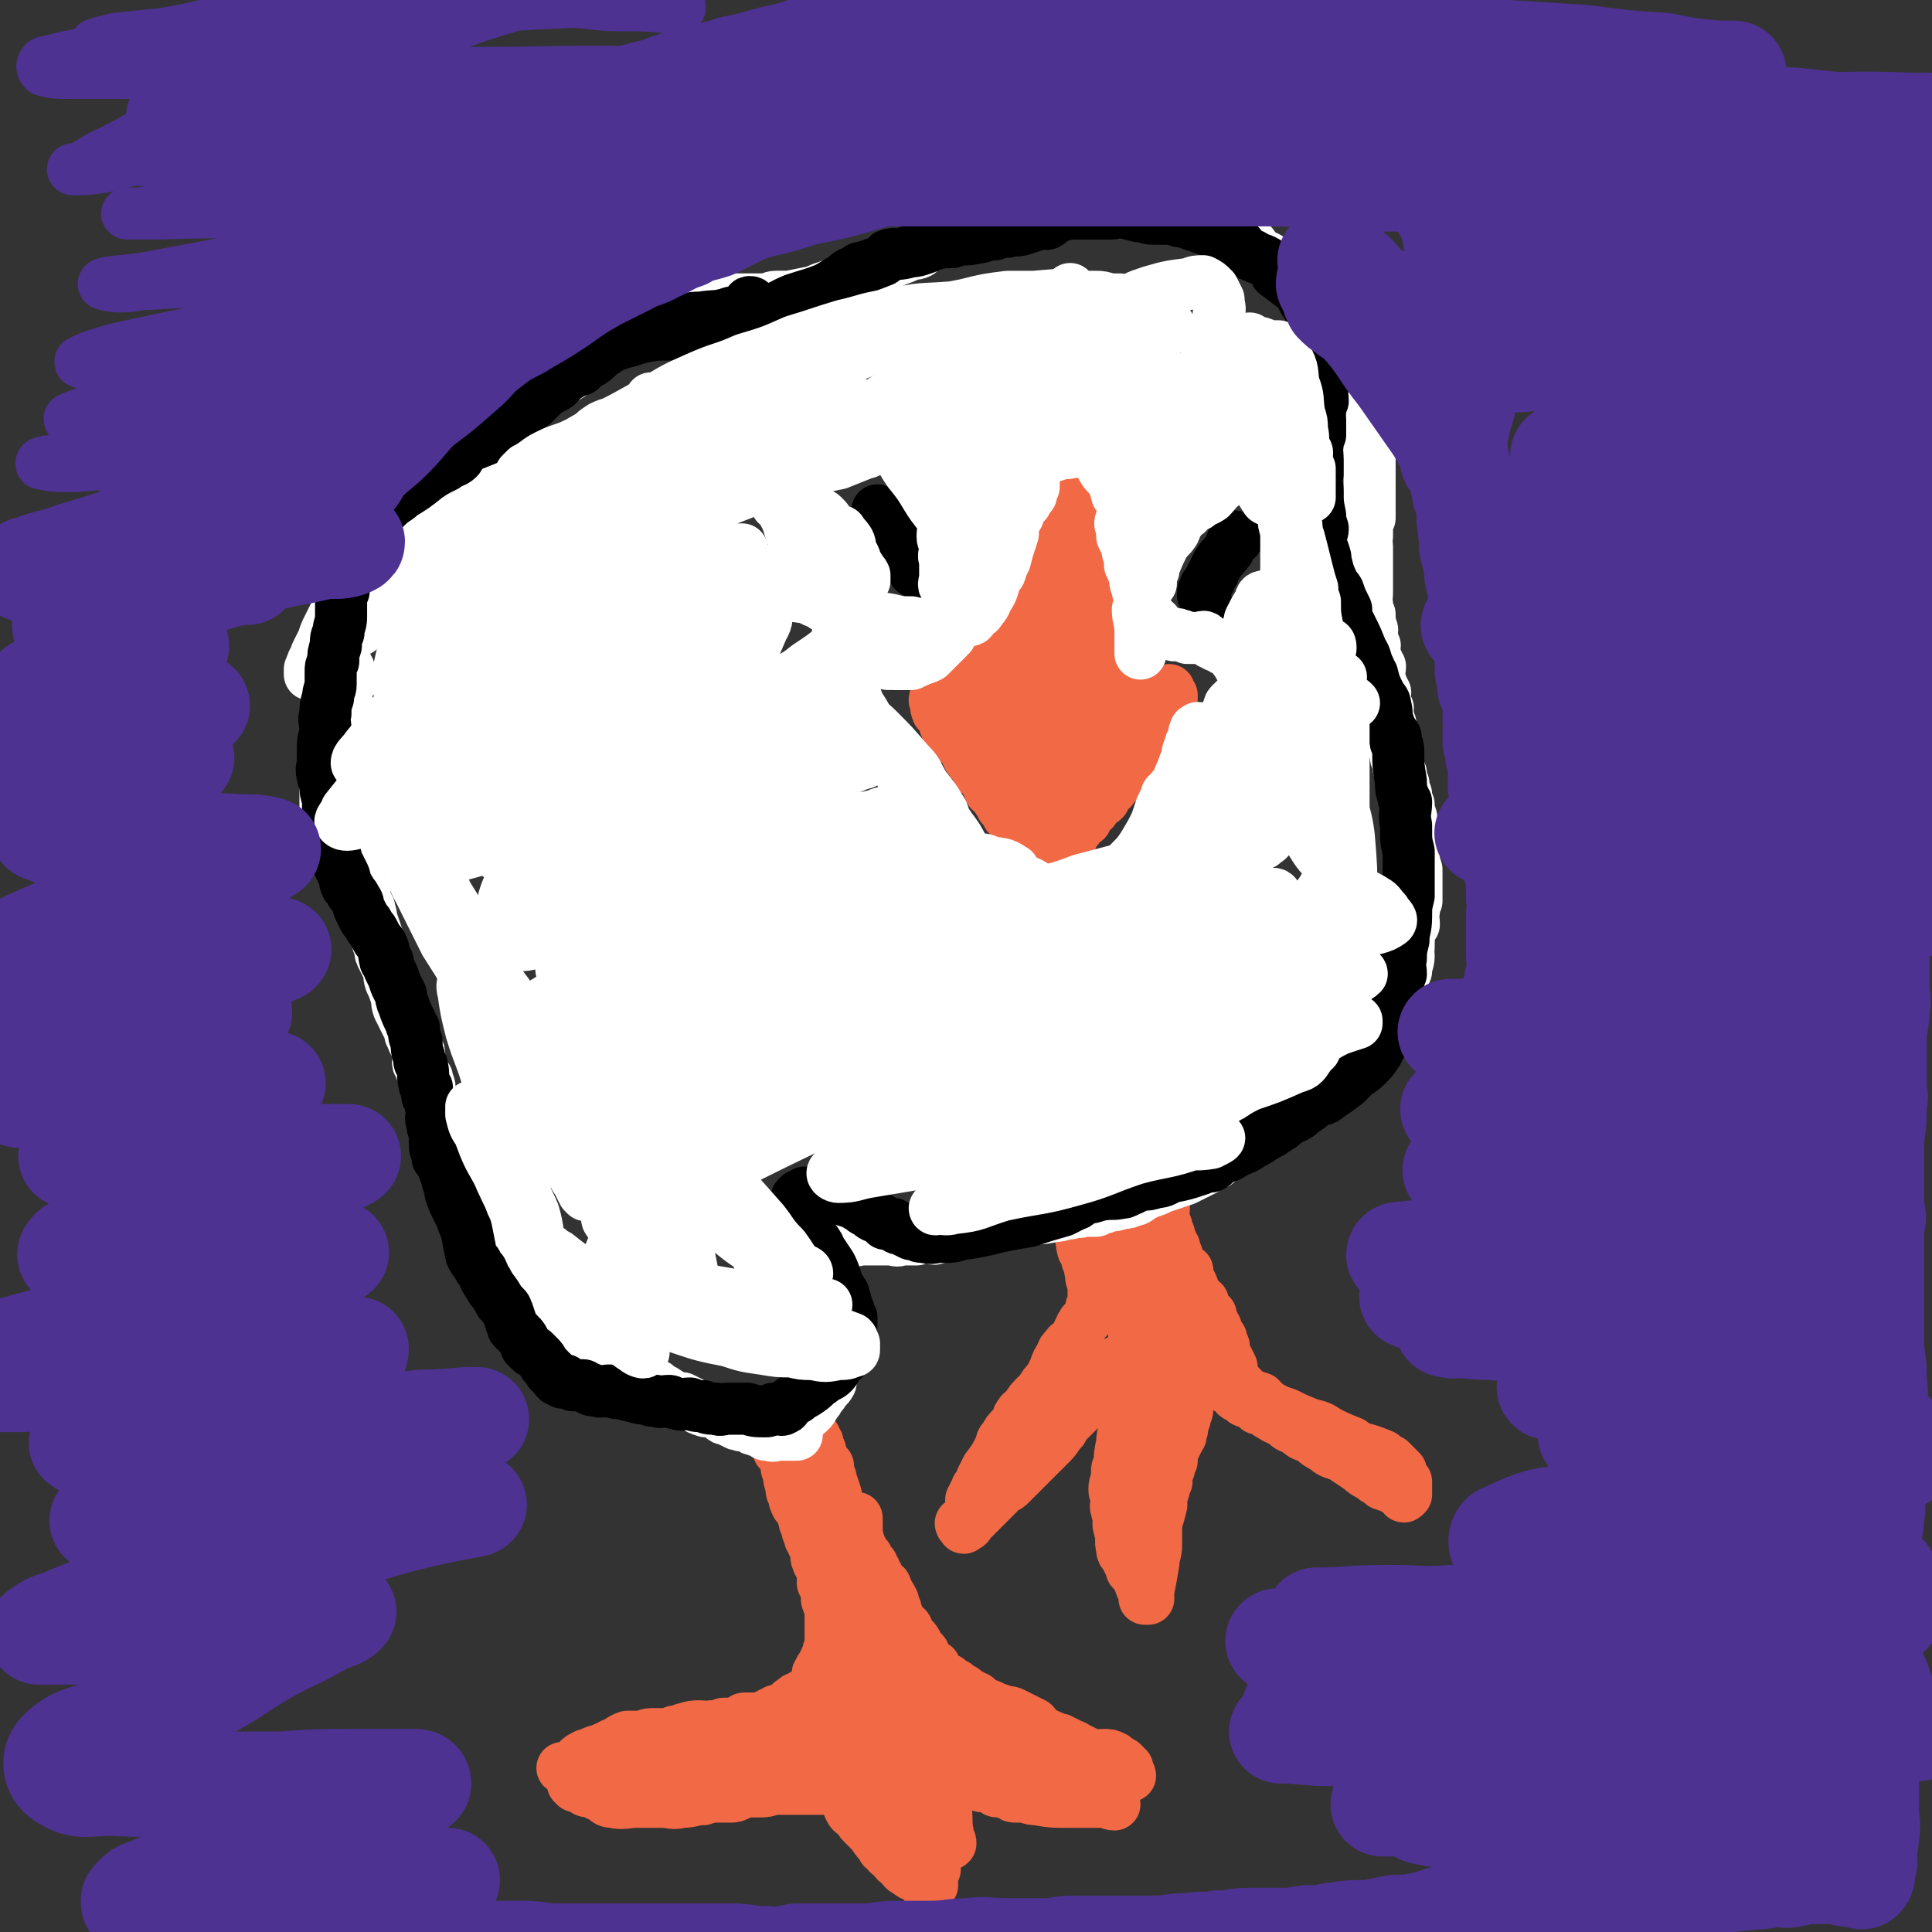 <svg viewBox='0 0 742 742' version='1.1' xmlns='http://www.w3.org/2000/svg' xmlns:xlink='http://www.w3.org/1999/xlink'><rect x="0" y="0" width="742" height="742" fill="#333333" stroke="none"/><g fill='none' stroke='#F26946' stroke-width='20' stroke-linecap='round' stroke-linejoin='round'><path d='M300,558c0,0 -1,-1 -1,-1 0,0 1,0 2,0 1,2 0,2 1,4 0,3 0,3 1,5 0,2 0,2 1,5 0,0 0,0 0,0 0,2 0,2 1,3 0,2 0,2 1,4 1,1 1,1 2,2 1,2 0,2 1,4 0,1 0,1 1,2 0,2 0,2 1,4 0,1 0,1 1,1 0,2 0,2 1,3 0,1 0,1 1,2 0,2 -1,2 0,3 0,1 0,1 1,2 0,1 1,1 1,3 0,2 0,2 0,4 1,0 1,0 1,0 0,2 0,2 1,3 0,1 0,1 0,2 0,1 -1,1 0,2 0,1 0,1 1,2 0,1 0,1 0,2 0,2 0,2 0,3 0,2 0,2 0,4 0,1 0,1 0,1 0,1 0,1 0,2 0,1 0,1 0,1 0,2 0,2 0,3 -1,1 -1,1 -1,3 -2,2 -1,3 -3,5 0,2 -1,1 -1,2 0,1 0,1 0,2 -1,2 0,3 -2,4 -1,1 -1,1 -3,2 -1,0 -1,0 -1,1 -2,0 -2,0 -3,1 -2,1 -2,2 -4,3 -2,1 -2,1 -3,1 -1,1 -1,1 -2,1 -1,1 -1,1 -2,1 -2,1 -2,1 -3,1 -1,0 -1,0 -2,0 -1,0 -1,0 -3,0 -1,0 -1,1 -2,1 -2,1 -2,1 -3,1 -2,0 -2,0 -3,0 -3,1 -3,1 -5,1 -2,1 -2,0 -4,0 -3,0 -3,0 -6,1 -1,0 0,0 -1,1 -2,0 -2,0 -3,0 -2,1 -2,1 -4,1 -3,0 -3,0 -5,0 -2,0 -2,1 -4,1 -3,0 -3,0 -5,0 -3,1 -3,2 -6,3 -1,1 -1,1 -2,1 -4,2 -4,1 -7,3 -1,0 -1,0 -1,0 -2,1 -2,1 -3,2 -2,2 -2,2 -4,3 -1,0 -1,0 -2,0 '/><path d='M221,686c0,-1 -1,-1 -1,-1 0,0 1,0 2,0 1,1 1,1 2,2 1,1 1,1 3,1 2,1 2,1 4,2 2,1 2,2 4,2 5,1 5,0 10,0 4,0 4,0 9,0 4,0 4,1 8,0 4,0 4,-1 8,-1 3,-1 3,-1 5,-1 2,0 2,0 4,0 0,0 0,0 1,0 2,0 2,0 4,-1 2,-1 2,-1 5,-1 1,0 1,0 3,0 2,0 2,0 5,-1 1,0 1,0 2,0 1,0 1,0 2,0 2,0 2,0 4,0 2,0 2,0 4,0 2,0 2,0 4,0 1,0 1,0 3,0 1,0 1,-1 2,-1 '/><path d='M322,685c0,-1 -1,-1 -1,-1 0,0 1,0 2,0 0,1 -1,2 0,3 0,1 1,1 2,2 1,2 0,3 1,5 1,2 1,2 3,3 1,1 1,2 2,3 1,1 1,1 2,2 1,1 1,1 2,2 2,3 2,3 4,5 0,1 0,1 1,1 1,2 1,2 3,3 1,2 1,2 3,3 1,2 1,2 3,3 1,1 1,1 2,1 '/><path d='M357,726c0,-1 -1,-1 -1,-1 0,-1 1,0 2,-1 0,-1 -1,-1 0,-2 0,-2 0,-2 1,-4 0,-3 0,-3 0,-6 0,-2 0,-2 0,-5 0,-3 0,-3 0,-5 0,-2 0,-2 0,-4 -1,-2 -1,-2 -1,-4 -1,-2 -1,-2 -1,-4 -1,-3 -1,-3 -2,-5 0,-1 1,-1 1,-2 0,-3 0,-3 0,-6 0,-1 -1,-1 -1,-2 '/><path d='M356,679c0,-1 -1,-2 -1,-1 1,0 1,1 3,2 5,2 5,1 10,3 5,1 5,1 9,3 2,0 2,0 4,1 1,0 1,1 2,1 1,0 1,0 2,0 0,0 0,0 1,0 1,1 1,1 2,1 1,1 1,1 2,1 1,0 1,0 3,0 2,0 2,1 5,1 6,1 6,1 13,1 6,0 6,0 13,0 2,0 2,1 4,1 '/><path d='M434,682c0,-1 -1,-1 -1,-1 0,-1 0,-1 0,-2 -1,-1 -1,-1 -2,-2 -2,-1 -2,-1 -3,-2 -2,-1 -2,-1 -4,-1 -3,0 -3,1 -6,0 -1,0 -1,0 -1,-1 -2,-1 -2,-1 -4,-2 -1,-1 -1,0 -2,-1 -2,-1 -2,-1 -4,-2 -2,0 -2,0 -3,-1 -2,-1 -3,-1 -4,-2 -2,-1 -2,-2 -3,-3 -2,-1 -2,-1 -4,-2 -2,-1 -2,-1 -4,-2 -2,-1 -2,0 -4,-1 -3,-1 -3,-1 -5,-2 -3,-1 -3,-1 -5,-3 -1,0 -1,0 -2,-1 0,0 0,0 0,0 -2,-1 -2,-1 -3,-2 -2,-1 -2,-1 -3,-2 -2,-1 -2,-1 -3,-2 -2,-1 -2,0 -3,-1 -2,-1 -2,-1 -2,-2 -1,-1 0,-1 0,-2 -1,-1 -2,0 -3,-1 -1,-1 0,-2 -1,-3 0,-1 0,-1 -1,-2 0,0 -1,0 -1,-1 -1,-1 -1,-1 -1,-2 -1,-2 -2,-2 -3,-3 -1,-2 0,-2 -1,-3 -1,-1 -2,-1 -2,-2 -1,-2 -1,-2 -2,-4 0,0 0,0 0,-1 -1,-1 -1,-2 -1,-3 -1,-2 -1,-2 -2,-3 0,-1 0,-1 -1,-2 0,0 0,0 0,-1 -1,-1 -2,-1 -3,-2 0,-1 0,-1 0,-2 -1,-1 -1,-1 -1,-2 -1,-1 -1,-1 -1,-2 -1,-1 -1,-1 -2,-3 -1,0 -1,0 -1,-1 -1,-1 -1,-1 -1,-2 -1,-1 -1,-1 -1,-2 -1,-1 -1,-1 -1,-2 -1,-1 -1,-1 -2,-2 0,-1 1,-1 1,-2 -1,-2 -2,-2 -3,-4 -1,-1 0,-1 -1,-2 -1,0 -1,0 -1,-1 -1,-1 -1,-2 -2,-4 0,-1 0,-1 0,-2 -1,-3 -1,-3 -2,-6 0,-1 0,-1 -1,-2 0,-1 0,-1 0,-3 -1,-1 -2,-1 -2,-3 -1,-1 -1,-1 -1,-3 -1,-1 -1,-1 -1,-3 -1,-1 -1,-1 -1,-2 -1,0 -1,0 -1,-1 '/><path d='M411,465c0,0 -1,-1 -1,-1 0,0 1,0 2,0 2,5 2,6 3,11 1,2 0,2 1,5 1,1 1,0 2,1 0,1 0,1 0,2 0,1 -1,1 0,1 0,1 0,1 1,1 0,2 -1,2 0,3 0,3 0,3 1,5 0,1 0,1 0,2 0,1 0,1 0,1 0,3 0,3 0,5 -1,1 -1,1 -1,2 -1,3 -1,3 -3,5 0,1 -1,1 -1,2 -2,3 -1,4 -3,6 -1,1 -2,0 -2,1 -2,2 -2,2 -2,3 -2,3 -2,3 -3,6 0,0 0,0 0,0 -1,2 -1,2 -2,4 -2,2 -2,2 -3,4 -2,2 -2,2 -3,3 -2,2 -2,3 -4,5 0,1 -1,0 -1,1 -1,1 -1,1 -1,2 -1,2 -1,2 -2,3 -2,2 -2,2 -3,4 -2,2 -1,2 -2,4 -2,4 -2,4 -5,8 0,0 0,0 0,0 -1,2 -1,2 -2,4 0,1 0,1 0,2 0,0 0,0 0,0 -1,1 -2,1 -2,2 -1,2 -1,2 -2,4 0,2 0,2 0,3 -1,3 -1,3 -1,5 0,0 0,0 0,0 -1,1 -1,1 -1,1 -1,0 -1,0 -2,0 0,0 0,1 1,1 0,1 0,1 1,0 1,0 1,-1 2,-2 1,-1 1,-1 3,-3 2,-2 2,-2 4,-4 3,-3 3,-3 6,-6 1,0 1,0 2,-1 2,-2 2,-2 5,-5 3,-3 3,-3 6,-6 2,-2 2,-2 5,-5 2,-2 2,-3 4,-5 1,-2 1,-2 2,-3 1,-1 1,-1 3,-3 1,-1 1,-1 2,-2 1,-1 1,-1 3,-3 1,-1 1,-1 2,-2 0,-1 0,-1 1,-2 1,-1 0,-1 2,-3 1,-1 1,-1 2,-2 1,-2 1,-2 2,-3 1,0 0,0 1,-1 0,0 0,0 1,-1 0,0 -1,0 0,-1 0,0 0,0 1,0 0,1 -1,1 0,1 0,1 0,0 1,0 0,1 0,1 0,2 0,2 -1,2 0,3 0,3 1,3 1,5 0,3 0,3 0,5 0,3 0,3 0,5 0,3 0,3 0,5 -1,3 -1,3 -1,5 -1,5 -1,5 -1,9 -1,1 -1,1 -1,2 0,1 1,1 1,1 -1,3 -2,3 -2,6 0,2 1,2 1,3 0,3 -1,3 0,5 0,1 0,1 1,2 0,2 -1,3 0,5 0,1 0,0 1,1 0,3 -1,3 0,7 0,1 0,1 1,2 1,2 1,2 2,4 1,1 0,2 1,2 1,2 1,1 2,3 1,1 0,1 1,2 0,1 0,1 1,2 0,1 0,1 1,2 0,1 0,1 0,1 0,1 -1,1 0,1 0,0 0,0 1,0 0,0 0,0 0,-1 0,-1 -1,-1 0,-2 1,-5 1,-5 2,-11 0,-3 1,-3 1,-7 0,-4 0,-4 0,-8 1,-3 1,-3 2,-7 0,-3 0,-3 1,-6 0,-1 0,-1 1,-3 0,-3 0,-3 1,-5 0,-2 0,-2 1,-3 0,-3 0,-3 1,-5 1,-2 1,-2 2,-4 1,-1 0,-1 1,-3 0,-2 0,-2 1,-4 0,-2 1,-2 1,-4 0,-1 -1,-1 0,-3 0,-1 0,-1 1,-3 0,-1 -1,-1 0,-3 0,-1 0,-1 1,-3 0,-1 0,-1 0,-2 0,0 -1,0 0,-1 0,0 0,-1 1,-1 0,0 1,1 1,1 1,0 1,1 1,1 1,0 1,0 2,0 1,1 1,0 3,1 1,2 1,2 3,4 2,1 2,1 4,2 2,2 1,2 4,3 1,2 2,1 4,2 1,1 1,1 2,2 1,0 1,0 3,1 1,1 1,1 3,2 1,1 2,1 4,2 2,2 2,2 5,3 2,2 2,2 5,3 3,2 2,2 6,4 2,2 3,2 6,3 3,2 3,2 6,4 3,2 2,2 6,4 2,2 2,1 4,3 3,1 3,1 5,2 0,0 0,0 1,0 0,1 0,1 1,1 0,1 1,0 1,0 0,1 -1,1 0,1 0,1 0,1 1,0 0,0 0,0 0,-1 0,0 0,0 0,-1 0,-1 0,-1 0,-2 0,0 0,0 0,-1 -1,-1 -1,-1 -2,-2 0,-1 0,-1 0,-2 -1,-1 -1,-1 -2,-2 -1,-1 -1,-1 -2,-2 -2,-1 -2,-1 -3,-2 -5,-2 -5,-2 -9,-3 -2,-1 -2,-1 -3,-2 -5,-2 -5,-2 -9,-4 -3,-2 -3,-2 -7,-3 -5,-2 -5,-2 -9,-4 -3,-1 -3,-1 -5,-2 -2,-1 -2,-1 -3,-2 -2,0 -1,-1 -2,-2 -3,-1 -3,-1 -6,-2 -1,-1 -1,-1 -1,-2 -2,-2 -2,-2 -3,-4 -1,-1 -1,-1 -1,-1 0,-2 0,-2 0,-3 -1,-2 -1,-2 -2,-4 -1,-2 -1,-2 -1,-4 -1,-1 0,-1 -1,-2 0,0 0,0 0,-1 -1,0 -1,0 -2,-1 0,-1 0,-1 0,-3 -1,-1 -1,-1 -1,-2 -1,-1 -1,-1 -1,-3 -2,-2 -2,-2 -3,-4 0,0 0,0 0,-1 -1,-1 -2,-1 -3,-3 -1,-3 -1,-3 -2,-5 -1,-1 -1,-1 -1,-2 -1,-1 0,-1 0,-2 -1,-1 -2,-1 -3,-2 0,-1 0,-1 -1,-2 0,-1 0,-1 0,-2 -1,-1 -1,-1 -1,-3 -1,-1 -1,-1 -1,-2 -1,-1 -1,-1 -1,-3 -1,-1 -1,-1 -1,-3 -1,-1 -1,-1 -1,-3 -1,-2 0,-2 0,-4 -1,-1 -1,-1 -1,-2 -1,-1 0,-1 0,-2 -1,0 -1,0 -1,-1 '/><path d='M425,464c0,0 -1,-1 -1,-1 0,0 1,0 2,0 0,3 0,3 0,6 1,4 1,4 2,8 0,3 0,3 1,6 0,1 0,1 1,3 0,1 1,1 1,1 0,1 0,0 0,0 '/><path d='M423,466c0,0 -1,-2 -1,-1 1,2 1,3 3,7 2,5 2,4 4,9 1,4 1,4 2,7 1,4 2,3 3,7 1,2 0,2 1,4 '/><path d='M432,479c0,0 -1,-1 -1,-1 1,0 2,0 3,1 2,4 2,4 4,8 2,4 1,5 3,9 1,2 2,2 3,4 2,3 2,3 3,6 1,2 1,2 2,3 0,1 0,1 1,2 0,2 0,2 1,4 0,2 0,2 1,4 0,3 0,3 1,5 0,0 0,0 1,0 '/><path d='M446,496c0,0 -1,-1 -1,-1 0,0 0,1 1,2 0,5 0,5 1,9 1,5 1,5 1,11 1,5 1,5 2,10 0,4 0,4 1,9 0,3 1,3 1,5 1,1 1,2 1,2 -1,1 -1,0 -1,-1 -1,0 -1,0 -1,-1 '/><path d='M434,502c0,0 -1,-2 -1,-1 0,2 1,3 2,6 1,5 0,5 1,10 1,4 1,4 1,8 1,3 1,3 1,6 0,2 0,2 0,4 0,0 0,0 0,0 '/><path d='M441,493c0,0 -1,-2 -1,-1 -1,4 0,5 0,11 -1,6 0,6 0,12 0,5 -1,5 0,9 0,4 1,4 1,7 0,3 0,3 0,6 0,0 0,0 0,0 '/><path d='M439,496c0,0 -1,-2 -1,-1 1,6 2,7 3,14 1,6 0,7 1,13 1,5 1,5 2,10 1,6 1,6 2,12 0,3 1,3 1,6 1,4 0,4 1,8 0,2 0,2 0,4 '/><path d='M445,526c0,0 -1,-1 -1,-1 0,0 1,1 1,2 0,8 0,8 0,15 0,9 0,9 0,19 0,3 0,3 0,6 0,2 0,2 0,3 0,1 0,1 0,1 0,0 0,0 0,0 -1,-1 -1,-1 -1,-2 -1,-1 0,-1 0,-3 0,-6 -1,-6 0,-12 0,-7 0,-7 1,-14 0,-2 0,-2 1,-5 1,-2 1,-2 1,-5 1,-2 1,-2 2,-4 1,-3 1,-3 1,-7 0,-4 0,-4 0,-7 0,-3 1,-3 1,-6 0,-3 0,-3 0,-6 0,-1 0,-1 0,-2 0,-1 0,-1 0,-3 -1,-2 -1,-1 -2,-3 0,-2 0,-2 0,-5 -2,-4 -1,-4 -3,-9 -2,-4 -2,-4 -4,-9 -1,-3 -1,-3 -1,-7 -1,-1 0,-1 0,-2 -1,-1 -1,-1 -2,-1 0,0 0,0 0,-1 '/><path d='M339,619c0,0 0,-2 -1,-1 -4,5 -3,6 -7,12 -4,6 -4,6 -9,12 -6,6 -6,6 -14,11 -5,4 -6,4 -12,7 -5,3 -5,3 -10,5 -5,3 -5,3 -10,5 -2,1 -2,1 -4,1 0,1 -1,0 -1,0 1,0 2,0 3,0 2,0 2,0 4,-1 10,-3 10,-2 20,-5 10,-3 10,-3 20,-6 7,-2 7,-2 14,-5 1,0 2,-2 1,-2 -1,0 -3,1 -5,1 -4,1 -4,1 -7,2 -8,2 -7,2 -15,5 -8,3 -8,3 -16,6 -8,4 -8,3 -17,7 -6,2 -6,2 -12,5 -3,1 -3,1 -5,3 -2,1 -3,2 -4,2 -1,0 0,-2 1,-2 0,-1 0,0 1,0 1,-1 1,-1 3,-2 6,-3 6,-3 12,-6 7,-3 7,-3 15,-7 4,-2 4,-2 8,-4 1,0 1,0 1,0 0,0 -1,0 -2,0 -4,1 -4,2 -8,3 -8,3 -8,3 -16,6 -5,2 -5,2 -11,4 -2,0 -2,0 -4,1 -1,0 -1,0 -2,0 -1,0 -1,0 -1,0 0,0 0,1 1,1 0,0 -1,-1 0,-1 1,-1 1,0 3,-1 5,0 5,0 9,-1 7,-1 7,-1 15,-3 8,-1 8,-1 17,-3 8,-2 8,-2 16,-3 7,-1 7,-1 15,-1 6,0 6,0 12,0 5,-1 5,0 10,-1 2,0 2,-1 4,-1 1,0 1,0 1,0 1,0 1,0 1,0 0,0 0,-1 0,-1 0,0 0,1 0,1 0,2 0,2 1,4 2,7 1,7 3,13 3,8 4,8 6,15 1,5 0,5 1,10 0,1 0,1 0,2 1,1 1,1 1,2 -1,1 -1,0 -2,0 0,0 0,0 -1,0 -2,-1 -2,0 -3,-2 -7,-7 -7,-7 -12,-16 -5,-6 -5,-6 -9,-13 -1,-3 -1,-3 -3,-7 0,-1 -1,-1 -1,-3 0,0 0,-1 0,-1 0,0 -1,0 -1,1 1,3 1,3 2,6 1,6 1,6 2,12 1,6 1,6 2,12 1,3 1,3 2,6 0,1 -1,1 0,1 0,1 1,2 1,2 0,0 0,-1 0,-2 -1,0 -1,0 -1,-1 -2,-3 -1,-3 -3,-6 -3,-7 -3,-6 -6,-13 -2,-3 -2,-4 -3,-7 -1,-4 -1,-4 -2,-7 0,0 1,0 1,1 0,0 -1,0 0,1 3,7 4,7 7,14 4,7 3,7 7,14 1,2 2,3 3,5 0,0 0,-1 0,-1 0,-4 0,-4 0,-7 -1,-5 -1,-5 -1,-11 -1,-8 -2,-8 -3,-17 -1,-9 -1,-9 -2,-17 -1,-5 -1,-5 -1,-11 -1,-3 0,-3 0,-6 0,-2 0,-2 0,-4 0,-1 0,-1 0,-2 0,0 0,0 0,0 1,3 1,3 3,5 6,10 6,11 13,20 4,5 5,5 10,10 1,2 2,2 3,4 1,0 0,1 0,1 0,0 0,-1 0,-2 -4,-5 -4,-5 -8,-11 -5,-7 -5,-7 -11,-13 -3,-2 -3,-2 -6,-3 -2,-1 -2,-1 -4,-2 -1,0 -2,-1 -1,0 4,3 5,3 11,7 8,5 8,5 17,10 6,4 6,4 13,8 5,2 5,2 9,5 3,1 3,1 6,2 1,1 1,1 2,1 1,1 1,0 2,0 0,0 0,1 0,1 0,1 0,1 0,1 -1,0 -1,0 -2,0 -3,-1 -3,-1 -5,-2 -7,-3 -7,-4 -13,-8 -5,-3 -5,-3 -9,-6 -2,-1 -2,-2 -3,-2 0,-1 1,0 2,0 0,1 0,1 1,1 8,4 8,4 16,8 7,3 7,3 14,5 8,3 8,3 15,6 2,1 2,1 5,2 1,1 1,1 3,1 1,1 1,0 1,0 0,0 1,0 1,0 -1,0 -1,0 -1,0 -1,0 -1,0 -1,0 -1,0 -1,1 -1,1 -1,0 -1,0 -1,0 -1,0 -1,0 -1,0 -1,0 -1,0 -2,0 -7,0 -7,0 -14,-1 -6,-1 -6,-1 -13,-3 -6,-2 -6,-2 -12,-4 -6,-1 -6,-2 -11,-3 -5,0 -5,0 -11,0 -4,-1 -4,-1 -9,-1 -4,0 -4,1 -8,0 -3,0 -3,-1 -6,-1 -2,0 -1,1 -4,1 -1,1 -1,0 -2,0 -4,0 -4,0 -7,0 -5,1 -5,1 -10,3 -5,1 -5,2 -10,4 -4,1 -4,1 -8,2 -6,1 -6,1 -12,2 -6,1 -6,1 -12,1 -4,1 -4,1 -7,2 -4,0 -4,0 -8,0 -4,0 -4,0 -7,0 -2,0 -2,0 -4,-1 0,0 0,0 0,0 -1,0 -1,0 -1,0 -1,0 -1,0 -2,0 '/><path d='M338,651c0,0 -1,-1 -1,-1 -1,-4 -1,-4 -2,-7 -2,-5 -2,-5 -3,-11 0,-5 1,-5 1,-11 -1,-6 -2,-6 -2,-13 -1,-5 0,-5 0,-11 -1,-4 -1,-4 -2,-8 0,-2 0,-2 0,-4 0,-1 0,-2 0,-2 -1,0 -1,1 -1,1 '/></g>
<g fill='none' stroke='#FFFFFF' stroke-width='20' stroke-linecap='round' stroke-linejoin='round'><path d='M149,210c0,0 0,-1 -1,-1 0,0 -1,0 -1,1 -1,1 -1,1 -2,2 -2,1 -2,1 -3,3 -2,2 -1,2 -2,5 -1,2 -2,2 -3,4 -2,3 -2,3 -4,5 -2,2 -2,2 -3,4 -1,2 -1,2 -2,4 -1,2 -1,2 -2,4 -1,2 -1,2 -2,5 -1,2 -1,2 -2,4 -1,2 -1,2 -1,4 -1,0 -1,0 -1,1 -1,1 0,1 -1,2 0,1 0,1 0,1 0,0 0,0 0,1 0,0 0,0 1,0 0,0 0,0 1,0 1,0 1,0 2,0 0,-1 0,-1 1,-1 0,-1 0,0 1,0 0,-1 0,-1 1,-1 1,-1 1,0 2,0 1,-1 0,-1 1,-1 0,-1 0,0 1,0 0,0 0,0 1,0 0,0 0,0 1,0 0,-1 0,-1 1,-1 0,0 0,0 0,0 0,1 0,1 1,2 0,0 0,0 0,0 0,1 0,1 0,2 0,2 0,2 0,4 0,1 -1,1 -1,2 0,2 0,2 0,4 0,1 -1,1 -1,3 -1,2 -1,2 -2,4 0,1 0,1 0,3 -1,0 -1,0 -1,1 -1,2 -1,2 -1,4 0,1 0,1 0,1 0,1 -1,1 -1,2 0,1 0,1 0,2 0,1 -1,1 -1,2 -1,2 0,2 -1,5 0,0 0,0 0,1 0,1 0,1 0,3 0,1 0,1 0,2 0,1 0,1 0,2 0,1 0,1 0,3 0,1 0,1 0,2 0,1 0,1 0,2 0,1 0,1 1,2 0,0 0,0 1,1 1,0 1,0 1,1 0,0 0,0 0,1 0,0 0,0 1,0 0,0 1,0 1,0 0,-1 0,-1 0,-1 0,-1 1,-1 1,0 0,0 0,0 0,1 0,0 1,-1 1,0 0,0 0,0 0,1 0,1 0,1 0,2 0,1 0,1 1,3 1,3 0,3 1,6 1,2 1,2 2,5 0,1 0,1 1,3 0,1 0,1 1,2 0,1 1,1 1,2 1,1 0,1 1,3 0,0 0,0 0,1 0,1 0,1 1,3 0,1 1,1 1,3 1,2 0,2 1,4 1,3 1,3 2,6 0,0 0,0 0,1 0,1 0,1 1,3 0,2 0,2 1,4 1,2 1,2 2,4 1,2 0,2 1,5 1,2 1,2 2,5 1,2 0,2 1,5 1,2 1,2 2,4 1,2 1,2 2,4 1,1 0,2 1,3 1,3 1,2 2,4 1,2 1,2 1,4 0,2 -1,2 0,3 1,3 1,2 2,5 1,0 1,0 1,0 0,2 1,2 1,4 0,2 0,2 0,4 0,2 0,2 1,3 1,3 1,4 2,7 0,0 0,0 0,0 0,3 0,3 1,5 1,3 1,3 2,5 1,3 1,3 2,5 1,3 2,3 3,5 1,3 1,4 2,6 1,4 1,3 3,6 1,3 1,3 2,5 1,3 1,3 3,5 1,3 1,3 3,5 0,1 0,1 1,1 1,1 1,1 2,2 0,1 0,1 1,2 1,2 1,2 2,3 0,1 0,1 0,1 1,1 1,0 2,0 1,1 0,1 1,2 1,2 1,2 2,3 0,1 0,1 1,1 0,1 -1,1 0,1 1,1 1,1 3,2 0,0 0,0 0,0 0,1 0,2 1,2 0,1 0,1 1,1 0,1 1,0 1,0 0,1 0,1 0,1 '/><path d='M202,501c0,0 -1,-1 -1,-1 1,1 2,2 4,4 4,2 4,2 7,4 4,2 4,2 9,4 1,1 1,1 3,2 1,0 1,0 2,1 0,1 0,1 1,1 0,0 0,0 0,1 1,0 0,1 1,1 1,1 1,1 2,2 1,0 0,1 1,1 1,2 2,1 3,2 0,0 0,0 1,0 1,1 1,1 2,1 1,1 1,2 2,3 1,1 1,1 3,1 1,1 1,1 3,1 3,2 2,2 5,3 1,0 1,0 2,0 1,1 1,2 3,2 3,2 3,2 6,3 0,0 0,0 1,0 2,1 2,1 4,2 2,2 2,2 5,3 1,0 1,0 3,0 1,1 1,1 3,2 1,1 1,1 2,1 2,1 2,1 4,2 0,0 0,0 1,0 1,1 1,0 2,0 1,1 1,1 2,1 1,1 1,1 2,1 1,1 1,0 2,0 1,1 1,1 2,2 1,0 1,0 2,0 1,1 1,0 3,0 1,0 1,0 3,0 1,0 1,0 2,0 1,0 1,0 2,0 '/><path d='M310,475c0,0 -1,-1 -1,-1 0,0 1,1 2,1 1,2 1,2 2,4 1,2 1,2 2,4 0,3 0,3 1,5 0,2 0,2 1,3 0,2 1,2 1,3 1,2 0,2 1,3 0,3 0,3 1,6 0,0 0,0 0,0 0,2 0,2 1,3 0,2 0,2 0,4 0,2 0,2 0,3 0,2 0,2 0,5 0,1 0,1 0,2 0,0 0,0 0,1 -1,1 -1,1 -1,2 -1,2 0,2 0,4 0,1 -1,0 -1,1 -1,2 0,2 0,3 -1,2 -2,2 -3,4 -1,0 -1,0 -1,1 -1,2 -1,2 -2,3 -1,2 -1,2 -2,3 -2,2 -2,1 -3,2 -2,1 -2,1 -3,2 -1,0 -1,0 -1,0 '/><path d='M311,472c0,0 -1,-1 -1,-1 0,0 1,2 2,2 1,1 2,1 4,1 6,2 6,2 11,2 2,1 2,0 4,0 1,0 1,0 2,0 3,0 3,0 6,0 1,0 1,0 3,0 2,0 2,1 4,0 3,0 3,0 6,0 1,-1 1,-1 2,-1 1,0 1,0 3,0 2,1 2,1 3,0 2,0 2,0 3,-1 2,0 2,0 5,-1 2,0 2,0 4,-1 5,-1 5,-1 11,-2 5,-1 5,-1 11,-2 6,0 6,0 11,-1 3,0 3,-1 6,-1 3,-1 3,0 5,-1 2,0 2,0 5,0 0,0 0,0 1,-1 2,0 2,0 4,-1 2,0 2,0 5,-1 2,0 2,0 4,-1 2,0 2,-1 4,-2 2,-1 2,-1 5,-2 2,-1 2,-1 5,-2 3,-1 3,-1 6,-2 4,-2 4,-2 8,-4 1,-1 1,-1 3,-2 1,0 1,0 2,-1 1,-1 1,-1 2,-2 1,-1 1,-1 2,-2 1,-1 1,-1 2,-2 1,-1 1,-1 2,-2 1,-1 1,-1 2,-2 2,-2 2,-1 4,-3 1,-1 1,-1 3,-3 3,-3 3,-2 7,-5 1,-1 1,-1 2,-2 1,-1 2,-1 3,-2 2,-2 2,-2 5,-5 1,-1 1,0 3,-2 3,-2 3,-2 7,-5 1,-1 0,-1 2,-3 2,-2 2,-2 5,-4 2,-1 2,-1 4,-3 2,-2 1,-2 3,-4 1,-1 0,-1 2,-2 1,-2 1,-2 3,-3 1,-2 1,-2 2,-3 1,-2 1,-2 2,-3 1,-4 1,-4 2,-7 1,-1 1,-1 2,-2 0,-1 0,-1 1,-2 0,-3 1,-3 1,-6 0,-2 -1,-2 0,-3 0,-4 0,-4 1,-8 0,-1 0,-1 1,-1 0,-3 -1,-3 0,-5 0,-2 0,-2 1,-4 0,-3 0,-3 0,-5 0,-2 0,-2 0,-3 0,-2 0,-2 0,-4 -1,-3 -1,-3 -1,-5 -1,-2 0,-2 0,-4 0,-2 0,-2 0,-4 -1,-2 -2,-2 -2,-5 0,-1 1,-1 1,-2 -1,-3 -1,-3 -1,-5 -1,-2 -1,-2 -1,-4 -1,-2 -1,-2 -1,-4 -1,-2 -1,-2 -1,-4 -1,-2 -1,-2 -1,-4 -1,-2 -1,-2 -1,-4 -1,-2 -1,-2 -1,-4 -1,-3 -1,-3 -1,-7 -1,0 0,0 0,0 -1,-2 -1,-2 -1,-3 -1,-2 0,-2 0,-3 -1,-2 -1,-2 -1,-3 -1,-2 0,-2 0,-3 -1,-1 -1,-1 -1,-2 -1,-2 -1,-2 -1,-3 -1,-3 0,-3 0,-5 -1,-1 -1,-1 -1,-2 -1,-2 -1,-2 -1,-3 -1,-2 0,-2 0,-3 -1,-2 -1,-2 -2,-4 0,-1 1,-1 1,-2 -1,-3 -1,-3 -1,-6 -1,0 0,0 0,0 -1,-2 -1,-2 -1,-4 -1,-2 0,-2 0,-4 0,-2 0,-2 0,-4 0,-3 0,-3 0,-6 0,0 0,0 0,0 0,-2 0,-2 0,-4 0,-2 0,-2 0,-4 0,-2 -1,-2 0,-4 0,-3 0,-3 0,-6 0,-1 1,-1 1,-1 0,-2 0,-2 0,-3 0,-2 0,-2 0,-3 0,-2 0,-2 0,-3 0,-2 0,-2 0,-4 0,-2 0,-2 0,-3 0,-2 0,-2 0,-5 0,0 0,0 0,-1 0,-2 0,-2 0,-3 -1,-2 -1,-2 -1,-4 -1,-2 0,-2 0,-3 -1,-2 -1,-2 -2,-4 0,-2 0,-2 -1,-3 0,-3 0,-3 -1,-6 0,-1 0,-1 0,-1 -1,-2 -1,-2 -1,-3 -1,-3 -1,-3 -2,-5 0,-2 0,-2 0,-4 -2,-3 -2,-3 -3,-6 0,-1 0,-1 0,-1 -1,-2 -1,-2 -2,-3 -2,-2 -2,-2 -3,-4 -2,-2 -2,-2 -3,-5 -1,-1 -1,-1 -1,-2 -1,0 -1,0 -1,-1 -2,-2 -2,-2 -3,-4 -1,-2 -1,-2 -1,-3 -2,-2 -2,-2 -4,-3 -1,-2 -1,-2 -2,-3 -3,-2 -3,-2 -6,-4 -1,-2 -1,-2 -2,-3 -2,-1 -2,-1 -3,-1 -2,-2 -2,-3 -4,-5 -1,0 -1,0 -2,-1 0,0 0,-1 0,-1 -2,-1 -2,-1 -3,-1 -1,-1 -1,-2 -2,-2 -3,-1 -3,-1 -6,-2 0,0 0,0 0,0 -2,-1 -2,-1 -4,-2 -2,-1 -2,-1 -3,-2 -2,-1 -3,-1 -5,-1 -3,-1 -3,-1 -5,-2 -1,0 -1,0 -1,0 -2,-1 -2,-1 -4,-1 -2,-1 -2,-1 -3,-1 -1,0 -1,0 -2,0 -2,0 -2,-1 -3,-1 -2,0 -2,0 -3,0 -1,0 -1,-1 -2,-1 -2,0 -2,0 -3,0 -1,0 -1,-1 -2,-1 -2,0 -2,0 -3,0 -2,0 -2,0 -3,0 -2,0 -2,0 -3,0 -1,0 -1,0 -2,0 -3,0 -3,0 -6,1 0,0 0,0 0,0 -2,0 -2,0 -4,1 -4,1 -4,1 -7,1 -2,1 -2,0 -3,1 -4,1 -4,1 -7,2 -1,0 -1,0 -1,0 -1,0 -1,0 -2,1 -2,0 -2,0 -3,1 -2,1 -2,1 -3,2 -3,1 -3,1 -6,3 -2,0 -2,0 -3,0 -1,1 0,1 -1,2 -3,1 -3,1 -5,2 -2,1 -2,0 -4,1 -2,1 -1,1 -3,2 -2,1 -2,0 -3,1 -2,1 -1,1 -2,2 -2,1 -2,0 -4,1 -2,1 -2,1 -5,2 0,0 0,0 0,0 -2,1 -2,1 -4,2 -2,1 -2,0 -4,1 -2,1 -2,1 -4,2 -3,1 -3,1 -5,2 -2,0 -2,0 -3,0 -1,1 -1,1 -2,2 -2,1 -2,0 -4,1 -3,1 -3,1 -5,2 -5,1 -5,1 -10,2 -2,0 -2,0 -3,0 -1,0 -1,0 -2,0 -2,0 -2,1 -4,1 -1,0 -1,0 -1,0 -2,0 -2,0 -3,0 -1,0 -1,0 -2,0 -1,0 -1,0 -2,0 -2,0 -2,0 -3,0 -2,0 -2,0 -3,0 -2,0 -2,0 -4,0 -3,0 -3,0 -5,0 -2,0 -2,0 -4,0 -3,0 -3,0 -5,1 -4,1 -4,1 -7,2 -1,1 -1,1 -1,1 -2,0 -3,0 -4,1 -3,1 -2,2 -4,4 -1,1 -1,1 -3,1 -3,1 -3,1 -6,2 0,1 0,1 0,1 -2,1 -2,1 -3,3 -2,1 -2,1 -3,3 -2,2 -2,1 -5,3 -1,1 -2,1 -3,3 -2,2 -2,2 -4,4 -3,2 -3,1 -5,3 -4,2 -3,2 -7,5 -1,1 -1,1 -2,2 -2,1 -2,1 -3,3 -2,2 -2,2 -3,4 -2,2 -1,2 -3,4 -2,2 -2,1 -4,3 -3,3 -3,3 -6,6 -1,1 -1,1 -2,2 -2,2 -2,2 -5,4 -1,1 -1,1 -2,2 -2,2 -2,2 -3,4 -3,3 -2,3 -5,6 0,1 -1,1 -2,2 0,1 0,1 -1,3 -2,2 -1,3 -3,5 -1,1 -1,1 -2,2 -2,2 -2,2 -3,4 -1,1 -1,1 -2,3 -2,1 -2,1 -3,3 -2,2 -1,2 -3,5 0,1 0,1 -1,2 -2,2 -2,2 -3,4 -2,2 -2,2 -3,4 -2,3 -1,3 -2,7 -2,3 -2,3 -3,6 0,0 0,0 0,0 '/></g>
<g fill='none' stroke='#000000' stroke-width='20' stroke-linecap='round' stroke-linejoin='round'><path d='M289,117c0,0 0,-1 -1,-1 -1,0 0,1 -1,2 -3,1 -3,2 -6,2 -6,2 -6,1 -12,2 -3,0 -3,0 -6,1 -1,0 -1,1 -3,1 -2,0 -2,-1 -4,0 -1,0 -1,2 -2,2 -1,1 -1,1 -3,1 -4,1 -4,1 -7,2 -2,1 -2,1 -3,2 -2,0 -2,0 -3,1 -3,1 -3,1 -6,3 -2,1 -2,2 -5,4 -1,0 -1,0 -2,1 -1,1 -1,1 -2,2 -3,1 -3,1 -6,3 -2,1 -1,1 -3,3 -3,2 -3,1 -5,3 -2,2 -2,2 -4,4 -3,2 -3,2 -6,4 -2,2 -1,2 -3,4 -3,2 -3,2 -5,4 -5,2 -5,2 -10,4 -2,1 -2,1 -4,2 -1,1 0,2 -1,3 -2,2 -3,1 -5,3 -4,2 -4,2 -7,4 -5,4 -5,4 -10,7 -1,0 -1,0 -1,1 -3,2 -3,2 -6,5 -4,3 -4,3 -7,6 -1,2 -1,2 -2,5 -2,4 -2,4 -4,9 0,1 0,1 -1,3 0,1 0,1 0,3 -1,2 -1,2 -1,5 -1,2 -1,2 -1,5 0,2 0,2 0,5 0,3 -1,3 -1,6 -1,2 -1,2 -1,5 -1,3 -1,3 -1,6 -1,2 -1,2 -1,4 0,2 0,2 0,5 0,2 -1,2 -1,5 -1,3 -1,3 -1,6 -1,3 0,3 0,6 0,3 -1,3 -1,7 0,0 0,0 0,1 0,2 0,2 0,4 0,3 -1,3 0,6 0,2 1,1 1,3 0,3 0,3 1,6 0,0 0,0 0,1 0,2 0,2 0,4 0,2 0,2 0,3 0,1 0,1 0,2 0,1 1,1 1,3 0,1 0,1 0,3 0,1 0,1 1,3 0,1 0,1 1,3 0,1 0,1 1,3 1,2 1,2 2,4 1,2 0,2 1,4 1,1 1,1 2,3 1,1 1,1 2,3 1,1 0,1 1,3 1,2 1,2 2,4 1,1 1,1 2,3 1,1 1,1 2,3 1,2 1,2 2,3 2,3 1,3 2,7 1,0 1,0 1,1 0,1 0,1 1,3 1,2 1,2 2,5 1,2 1,2 2,4 0,1 0,2 1,4 1,3 1,3 3,7 0,1 0,1 1,2 0,3 0,3 1,5 0,3 0,3 1,6 0,2 0,2 1,3 1,4 0,4 1,7 0,2 1,1 1,2 0,3 0,3 1,5 0,2 1,2 1,3 0,3 -1,3 0,5 0,3 1,3 1,5 0,1 0,1 0,2 0,1 0,1 0,1 0,2 0,2 1,4 0,1 0,1 0,1 0,1 0,1 1,1 1,2 1,2 1,3 1,1 0,1 1,2 1,4 1,4 2,7 0,1 0,1 0,1 1,3 1,3 2,5 1,2 1,2 2,4 1,3 1,3 2,5 1,5 1,5 2,10 1,2 1,2 2,3 1,2 1,2 2,3 1,2 1,3 2,4 2,4 3,4 5,8 1,1 1,1 2,2 1,1 0,1 1,2 1,3 1,3 2,6 1,1 1,1 2,2 2,2 2,2 3,5 1,1 1,1 2,2 0,0 0,0 1,0 1,1 1,1 2,2 1,1 1,1 2,3 1,1 1,1 2,2 0,0 0,0 0,0 0,1 0,1 1,1 1,2 1,2 2,3 1,0 1,0 2,0 0,0 0,1 0,1 0,0 0,-1 1,-1 1,1 1,1 3,2 1,0 1,0 2,0 1,0 1,0 2,0 1,1 1,1 2,1 1,1 1,1 3,1 2,1 3,0 5,0 2,1 2,1 4,1 4,1 4,1 8,2 1,0 1,0 2,0 2,1 2,1 4,1 2,1 2,0 5,0 1,0 1,1 3,1 2,1 2,0 5,0 2,1 2,1 5,1 2,1 2,1 5,1 2,1 2,0 5,0 2,0 2,0 4,0 1,0 1,0 3,0 3,1 3,1 7,1 1,0 1,0 3,-1 1,0 1,0 2,0 1,0 1,1 2,0 1,0 1,-1 2,-2 1,-1 1,-1 3,-2 1,-1 1,-1 3,-2 3,-2 3,-2 5,-4 2,-1 1,-1 3,-2 1,-1 1,0 3,-2 1,-1 1,-2 2,-4 1,0 1,0 2,-1 0,-1 0,-1 1,-2 0,-2 0,-2 1,-4 0,-2 -1,-2 0,-3 0,-2 1,-2 1,-4 0,-1 0,-1 0,-3 -1,-2 -1,-3 -2,-5 0,-2 -1,-2 -1,-4 -2,-3 -2,-3 -3,-6 -1,-3 -1,-3 -2,-5 -2,-3 -2,-3 -4,-6 -1,-1 0,-1 -1,-2 -1,-2 -1,-1 -2,-3 -2,-3 -2,-3 -4,-6 -1,-1 -1,-1 -2,-2 0,-1 0,-1 0,-3 0,-1 0,-1 0,-2 0,0 0,0 0,-1 0,0 0,0 0,-1 0,0 0,0 1,-1 1,0 1,0 2,-1 2,0 2,0 4,0 2,0 2,0 4,0 2,1 2,1 4,1 3,2 3,2 7,3 1,1 1,1 2,1 2,1 1,2 3,2 2,2 2,2 5,3 1,1 1,1 2,2 1,0 2,0 3,0 1,1 1,2 3,2 2,1 2,1 4,2 1,0 1,0 2,0 1,1 1,1 3,1 3,1 3,0 7,0 0,0 0,0 1,0 3,0 3,0 6,-1 7,-1 7,-1 15,-3 5,-1 5,-1 11,-2 6,-2 6,-2 13,-4 2,-1 2,-1 4,-2 1,-1 1,0 2,-1 1,-1 1,-1 3,-2 2,0 2,0 5,-1 5,-1 5,0 9,-1 1,0 1,0 2,-1 2,0 2,-1 5,-2 3,0 3,0 6,-1 3,0 3,-1 6,-2 5,-1 5,-1 11,-3 2,-1 2,-1 4,-1 2,-1 2,-2 4,-3 3,-1 3,-1 6,-3 3,-1 3,-1 6,-3 2,-1 2,-1 5,-3 2,-1 2,-1 5,-3 2,-1 1,-1 4,-3 2,-1 3,-1 5,-3 3,-2 3,-2 5,-4 2,-1 3,0 5,-2 3,-2 3,-2 7,-5 1,-1 1,-1 3,-3 2,-2 2,-1 5,-4 2,-2 2,-2 4,-5 1,-2 1,-2 1,-3 1,-2 2,-1 3,-3 1,-1 1,-1 2,-3 1,-3 0,-3 1,-7 1,-1 1,-1 1,-2 0,-1 0,-1 0,-2 -1,-3 -1,-3 0,-6 0,-2 0,-2 1,-4 0,-3 -1,-3 0,-6 0,-3 0,-3 1,-7 0,-4 1,-4 1,-9 0,-4 0,-4 1,-8 0,-2 0,-2 0,-5 0,-2 0,-2 0,-5 0,-2 0,-2 0,-3 0,-2 0,-2 0,-4 -1,-4 -1,-4 -1,-9 0,-1 0,-1 0,-1 -1,-5 0,-5 0,-9 -1,-1 -1,-1 -1,-2 -1,-3 -1,-3 -1,-6 -1,-6 -1,-6 -1,-11 0,-2 0,-2 -1,-4 0,-1 0,-1 0,-2 -2,-3 -2,-3 -3,-6 -1,-3 0,-3 -1,-6 0,-2 -1,-2 -2,-4 -2,-4 -2,-4 -3,-8 -1,-1 -1,-1 -1,-2 -2,-4 -1,-4 -3,-7 -2,-5 -2,-5 -4,-9 -1,-2 -1,-2 -2,-4 0,-2 0,-2 0,-3 -2,-4 -2,-4 -3,-7 -1,-2 -2,-1 -2,-3 -2,-4 -2,-5 -3,-9 0,-1 0,-1 0,-1 -1,-4 -2,-4 -2,-7 0,-2 1,-2 1,-4 -1,-3 -1,-3 -1,-5 -1,-5 -1,-5 -1,-10 0,-2 -1,-2 -1,-3 0,-2 0,-2 1,-3 0,-4 0,-4 0,-7 0,-2 -1,-2 0,-4 0,-2 0,-2 1,-4 0,-3 0,-3 0,-6 0,-2 -1,-2 0,-3 0,-2 0,-2 1,-4 0,-3 -1,-3 0,-5 0,-3 0,-3 1,-5 0,-2 0,-2 0,-4 -1,-4 -1,-4 -2,-7 0,-1 1,-1 1,-2 -1,-4 -2,-4 -3,-7 0,-1 0,-1 0,-1 -1,-2 -1,-2 -2,-4 -2,-3 -2,-3 -3,-5 -1,-2 -1,-2 -2,-3 -4,-3 -4,-3 -8,-6 0,-1 0,-1 0,-1 -2,-2 -2,-2 -3,-3 -3,-2 -3,-1 -6,-3 -1,0 -1,0 -2,-1 -2,-1 -2,-2 -3,-3 -2,-1 -2,-1 -4,-2 -2,-1 -2,-1 -4,-2 -3,-1 -3,-1 -5,-2 -3,-1 -3,-1 -6,-2 -2,-1 -2,-1 -4,-1 -3,-1 -3,-1 -5,-1 -3,0 -3,0 -5,0 -3,0 -3,-1 -6,-1 -4,-1 -4,-1 -7,-2 -2,0 -2,1 -3,1 -3,0 -3,0 -6,0 -2,0 -2,0 -3,0 -2,0 -3,0 -5,0 -3,0 -3,0 -6,1 -3,1 -3,2 -5,3 -2,0 -2,0 -3,0 -3,1 -3,1 -6,2 -3,1 -3,0 -6,1 -3,0 -3,0 -5,1 -3,0 -3,0 -5,1 -5,1 -5,1 -9,1 -2,1 -2,1 -3,1 -3,0 -3,0 -7,1 -2,1 -2,1 -5,2 -3,1 -3,0 -5,1 -4,1 -4,0 -7,1 -1,1 -1,1 -2,2 -5,2 -5,2 -9,3 -1,1 -1,1 -1,1 -3,1 -3,1 -5,3 -4,2 -3,2 -7,4 -5,2 -6,2 -12,4 -5,2 -5,3 -10,4 -6,2 -6,2 -11,3 -6,1 -6,1 -11,2 -6,2 -6,3 -13,4 -5,1 -6,0 -11,1 -6,1 -6,2 -12,3 -5,0 -5,-1 -9,0 -2,0 -2,1 -3,1 -3,0 -3,0 -5,0 '/><path d='M338,197c0,0 -1,-1 -1,-1 1,1 3,1 4,3 2,3 2,3 4,7 1,3 1,4 2,7 1,2 1,2 2,3 1,1 1,1 2,2 0,0 -1,0 0,1 0,1 0,0 1,1 '/><path d='M475,207c0,0 -1,-1 -1,-1 -1,2 -1,3 -2,5 -3,4 -4,4 -6,9 -2,3 -1,3 -3,5 0,2 -1,1 -1,3 0,1 0,1 1,2 0,0 0,0 0,0 '/></g>
<g fill='none' stroke='#F26946' stroke-width='20' stroke-linecap='round' stroke-linejoin='round'><path d='M411,189c0,0 -1,-1 -1,-1 0,1 1,2 1,4 -1,1 -2,1 -2,3 -1,2 -1,2 -1,5 -1,2 -1,2 -1,5 0,0 0,0 0,1 -1,1 -1,1 -1,3 -1,1 0,1 0,2 -1,2 -1,2 -1,4 0,1 0,1 0,2 -1,1 -1,1 -1,2 -1,1 -2,0 -2,1 0,1 1,1 1,2 0,0 -1,0 -1,1 -1,0 -1,0 -1,1 -1,1 -1,1 -1,2 -1,0 -1,0 -1,1 -1,0 -1,0 -1,1 -1,0 -1,0 -2,1 0,0 0,0 0,0 -1,1 -1,1 -1,2 -1,1 -2,1 -3,1 0,0 0,0 0,0 -2,0 -2,1 -3,1 0,1 0,0 0,1 -1,1 -1,1 -1,2 -1,1 -2,0 -3,1 0,0 0,0 0,1 -1,0 -1,0 -1,1 -1,0 0,0 0,1 0,0 0,0 0,1 -1,1 -1,1 -1,2 -1,1 0,1 0,2 0,0 0,0 0,1 -1,1 -1,1 -1,2 -1,0 0,0 0,1 0,1 0,1 0,2 0,0 0,0 0,1 0,0 0,0 0,1 0,0 -1,0 0,1 0,0 0,0 1,1 0,0 0,0 0,1 0,0 0,0 0,1 0,0 0,0 0,1 -1,0 -1,-1 -1,0 -1,0 0,0 0,1 -1,0 -1,0 -1,1 -1,0 -1,0 -1,0 -2,0 -1,0 -3,1 -1,0 -1,0 -3,1 0,0 0,0 0,0 -1,0 -1,-1 -2,0 -2,0 -2,1 -3,1 -1,0 -1,0 -1,0 -2,0 -2,0 -4,0 0,0 0,1 0,1 -1,0 -1,0 -1,0 -1,0 -2,-1 -2,0 -1,0 0,0 0,1 -1,0 -1,-1 -1,0 -1,0 0,0 0,1 0,0 0,0 0,1 -1,1 -1,1 -1,2 0,0 1,0 1,1 0,1 -1,1 0,3 0,1 1,0 2,2 0,1 0,1 1,3 0,1 0,1 1,2 1,2 1,2 3,4 0,0 0,0 1,1 1,1 1,1 2,2 1,1 1,2 2,4 1,1 1,2 3,3 0,1 0,1 1,2 0,0 -1,0 0,1 1,0 1,0 2,1 1,1 0,1 1,2 0,1 0,1 1,3 0,1 1,1 2,2 1,2 1,2 3,4 0,0 -1,0 0,1 1,1 1,1 2,3 2,2 2,2 3,4 1,1 1,1 1,1 1,1 1,1 2,2 2,1 2,0 4,1 1,1 1,1 2,2 2,1 2,1 3,1 0,0 0,0 1,1 0,0 0,0 1,1 0,0 0,0 1,1 0,0 0,1 1,1 0,0 1,0 1,0 1,0 1,-1 1,0 0,0 -1,1 0,1 0,0 0,-1 1,-1 0,-1 -1,-1 0,-1 0,-1 0,-1 1,-2 1,-2 1,-2 2,-4 1,-2 0,-2 2,-3 1,-2 1,-2 3,-3 1,-2 1,-3 3,-4 1,-3 2,-2 4,-4 1,-2 1,-3 3,-4 1,-3 2,-2 4,-4 2,-3 2,-3 4,-6 0,0 0,0 1,0 1,-2 1,-2 2,-3 1,-2 1,-2 2,-3 1,-2 1,-2 2,-4 1,-2 1,-2 3,-5 0,0 0,0 1,0 1,-1 1,-1 2,-2 0,-1 0,-1 1,-2 0,-1 -1,-1 0,-2 0,-2 0,-2 1,-4 0,0 0,-1 0,-1 -1,0 -1,0 -1,0 -1,-1 0,-1 0,-2 -1,0 -1,1 -1,1 -1,0 -1,0 -2,0 -1,0 -1,-1 -2,0 -2,0 -2,0 -4,1 -2,1 -2,1 -5,2 0,0 0,1 0,1 -2,1 -3,0 -4,2 -2,1 -2,1 -3,2 -1,1 -1,1 -3,2 -2,1 -2,0 -4,0 0,0 0,1 0,1 -1,0 -1,0 -2,1 -2,0 -2,0 -4,1 0,0 0,0 0,0 -2,0 -2,0 -4,0 0,0 0,1 0,1 -1,-1 0,-1 0,-1 -1,-1 -1,0 -2,0 0,-1 1,-1 1,-1 0,-1 0,-1 0,-1 0,-2 -1,-2 0,-3 0,-1 0,0 1,-1 0,-2 0,-2 1,-3 0,-2 0,-2 2,-3 1,-2 2,-1 4,-3 1,-1 1,-1 2,-3 2,-1 2,-1 3,-3 1,0 1,-1 1,-1 0,0 1,0 1,0 0,-1 -1,-1 0,-2 0,-1 1,-1 1,-2 0,-2 -1,-2 -1,-3 0,0 0,0 0,0 0,-1 0,-2 0,-2 -1,-1 -1,0 -1,0 -1,-1 -1,-1 -1,-1 -1,-1 -1,0 -1,0 -1,-1 0,-1 0,-1 0,-1 0,-1 0,-1 -1,-2 -1,-2 -1,-4 -1,-1 0,-1 0,-1 -1,-1 -1,-1 -1,-2 -1,-3 -1,-3 -2,-6 0,-1 0,-1 0,-2 -1,-3 -1,-3 -1,-5 -1,-2 -1,-2 -1,-4 -1,-3 -1,-3 -2,-6 0,-1 1,-1 1,-1 -1,-2 -1,-2 -1,-5 -1,-3 0,-3 0,-6 0,-1 0,-1 0,-2 0,0 -1,0 0,-1 0,-2 1,-2 1,-4 0,-1 0,-1 0,-1 0,-1 -1,-1 0,-2 0,0 0,0 1,0 '/><path d='M384,241c0,0 -1,-1 -1,-1 0,0 0,1 1,2 0,2 1,2 1,4 0,3 0,3 0,6 -1,3 -1,3 -1,6 -1,2 -1,2 -1,4 -2,2 -2,2 -3,4 -1,1 0,1 0,2 -1,0 -1,0 -2,1 0,0 0,0 0,0 0,0 0,0 1,0 2,-2 2,-2 4,-3 2,-1 2,-1 4,-2 2,-2 2,-2 4,-3 1,-1 1,-1 2,-2 0,-1 0,-1 1,-1 0,-1 0,-1 1,-2 '/><path d='M377,273c0,0 -1,-1 -1,-1 0,0 1,1 2,2 1,2 1,2 3,4 3,3 3,4 6,7 3,4 4,3 7,7 2,2 2,2 4,4 2,2 2,2 3,3 1,1 1,0 2,1 1,0 1,1 1,2 1,0 1,-1 1,0 0,0 -1,0 0,1 0,0 0,0 1,0 0,-1 0,-1 0,-2 0,-2 0,-2 0,-3 -1,-4 -1,-4 -1,-8 -1,-5 -1,-5 -2,-10 0,-5 1,-5 1,-10 0,-3 0,-3 0,-7 0,-3 -1,-3 0,-7 0,-3 1,-2 1,-5 0,-1 -1,-2 0,-3 0,-2 0,-2 1,-4 0,0 1,0 1,0 0,-1 0,-3 0,-2 -1,1 -1,3 -1,6 -2,7 -3,7 -5,13 -2,6 -2,6 -3,12 -1,4 -1,4 -2,7 0,2 1,2 1,4 0,0 0,0 0,0 -1,0 -1,1 -1,1 -1,-1 0,-1 0,-2 0,-4 0,-4 0,-8 0,-4 0,-4 0,-9 0,-3 0,-3 0,-6 0,-3 0,-3 0,-7 0,-1 0,-1 0,-2 -1,-2 -1,-2 -2,-3 0,0 1,-1 1,0 0,3 0,3 0,7 0,7 -1,7 0,13 0,7 0,7 1,14 0,6 0,6 1,11 1,4 1,4 3,7 0,3 0,3 1,5 0,2 0,2 1,3 0,0 0,0 1,0 0,0 0,0 1,0 0,0 0,0 1,0 1,0 1,0 2,0 1,-2 1,-2 2,-4 3,-5 3,-5 5,-10 2,-4 2,-4 4,-9 1,-2 1,-2 3,-4 0,-2 1,-2 1,-3 1,-1 1,-1 1,-1 0,-1 0,-1 1,-1 0,-1 0,-1 1,-2 0,0 0,0 1,0 0,0 -1,0 0,1 0,0 0,-1 1,0 0,0 0,0 0,1 0,0 0,0 0,1 -1,1 -1,1 -1,3 -1,2 -2,2 -2,5 -1,2 -1,2 -1,5 -1,3 -2,3 -2,6 -1,1 0,1 0,1 '/></g>
<g fill='none' stroke='#FFFFFF' stroke-width='20' stroke-linecap='round' stroke-linejoin='round'><path d='M251,154c0,0 -1,-1 -1,-1 0,0 1,1 1,2 -2,1 -2,1 -4,2 -4,2 -4,2 -8,4 -4,2 -4,1 -8,3 -3,2 -3,2 -5,5 -3,2 -2,3 -4,5 -1,1 -1,0 -2,1 -2,1 -2,1 -4,3 -4,2 -4,2 -7,4 -2,1 -1,2 -2,3 -2,2 -3,2 -5,4 -2,2 -3,2 -4,4 -3,3 -2,3 -4,7 -2,1 -2,1 -3,3 -2,3 -2,3 -4,6 -4,5 -5,4 -9,9 -2,3 -1,4 -4,7 -1,2 -2,1 -4,3 -1,2 0,3 -1,5 -1,1 -2,0 -2,1 -2,1 -1,2 -2,4 -2,2 -2,2 -3,5 -2,3 -2,3 -4,6 -2,4 -2,4 -3,7 -1,2 -2,2 -2,3 0,2 0,2 0,4 0,0 0,0 0,0 0,0 0,1 0,1 0,0 0,-1 0,-1 0,-1 0,-1 0,-1 0,-2 -1,-2 0,-4 2,-9 2,-9 5,-17 2,-7 1,-7 5,-13 2,-4 3,-4 6,-8 3,-4 2,-4 5,-8 3,-3 3,-3 7,-6 4,-4 4,-4 9,-8 4,-4 3,-4 8,-7 3,-3 3,-3 7,-6 5,-3 5,-3 10,-6 3,-2 3,-2 6,-4 2,-2 2,-2 4,-3 0,0 0,0 0,0 0,-1 1,-1 1,-1 -3,1 -4,2 -8,4 -5,3 -5,3 -10,7 -5,3 -5,3 -10,7 -4,4 -4,4 -8,7 -4,4 -4,4 -8,8 -2,2 -1,3 -3,5 -1,1 -1,1 -2,3 -2,2 -2,3 -4,5 -2,4 -2,3 -4,7 -3,5 -3,5 -5,11 -1,5 -1,5 -3,10 -1,4 -1,5 -2,9 -1,4 -2,4 -3,8 -1,4 -1,4 -2,8 -2,3 -2,4 -3,7 -2,4 -2,4 -4,8 -2,4 -2,4 -3,8 0,3 0,3 -1,7 0,3 0,3 -1,6 0,1 0,2 -1,2 0,0 0,-1 0,-1 1,-5 2,-5 3,-9 2,-6 1,-6 4,-12 4,-8 5,-8 9,-17 4,-6 4,-6 8,-13 5,-7 5,-7 10,-13 4,-7 4,-7 9,-14 5,-6 6,-6 12,-12 5,-5 4,-5 10,-10 6,-6 7,-6 14,-12 5,-5 5,-5 11,-10 6,-6 5,-6 11,-11 7,-4 7,-4 15,-8 6,-4 6,-4 13,-7 6,-3 7,-2 13,-5 6,-2 6,-3 12,-5 6,-3 6,-3 13,-6 6,-2 7,-1 13,-4 7,-2 6,-2 13,-5 6,-2 7,-1 13,-4 5,-1 5,-2 10,-4 7,-2 7,-2 14,-4 6,-1 6,-1 12,-2 5,-2 5,-2 10,-3 4,-1 4,-1 8,-2 2,-1 2,-1 5,-1 2,-1 2,0 3,0 1,0 1,-1 2,-1 0,-1 -1,-1 0,-2 0,0 1,1 1,1 -1,0 -2,1 -3,1 -12,1 -12,1 -23,2 -10,1 -10,1 -20,3 -12,1 -12,0 -24,3 -9,1 -9,2 -18,4 -10,3 -9,3 -19,6 -9,4 -9,4 -19,7 -9,4 -9,3 -18,7 -9,4 -9,4 -17,9 -8,4 -7,4 -15,8 -7,4 -7,4 -14,8 -6,3 -6,2 -12,5 -4,2 -4,3 -8,5 -1,1 -1,1 -2,2 0,1 0,1 0,2 0,0 0,0 0,0 3,0 3,0 6,-1 6,-2 6,-2 12,-5 8,-4 8,-4 16,-8 7,-3 7,-4 13,-7 8,-5 8,-5 16,-9 8,-4 8,-4 16,-8 9,-4 9,-5 17,-8 11,-5 11,-5 21,-8 9,-3 9,-3 18,-5 9,-2 9,-2 19,-4 8,-2 8,-2 17,-4 8,-2 8,-2 16,-3 7,0 7,0 14,0 6,0 6,0 12,0 4,0 4,0 8,0 2,0 2,0 5,1 2,0 2,0 4,0 0,0 -1,0 0,0 1,0 1,1 2,1 0,0 1,0 1,0 -1,0 -1,1 -1,2 0,0 0,0 0,0 -4,1 -4,1 -9,1 -7,1 -7,1 -14,2 -8,1 -8,1 -15,2 -10,2 -10,2 -19,3 -6,1 -6,1 -13,2 -10,2 -10,2 -20,4 -7,1 -7,2 -13,4 -8,3 -8,3 -16,6 -7,3 -7,2 -14,5 -8,3 -8,4 -16,8 -7,4 -7,4 -14,8 -6,4 -5,5 -12,8 -6,4 -6,4 -12,7 -4,3 -4,3 -8,6 -4,3 -4,3 -7,7 -4,3 -4,4 -7,8 -2,2 -2,2 -4,5 -2,1 -2,1 -3,2 0,1 1,2 1,3 0,0 -2,0 -1,0 4,-1 5,-1 9,-2 10,-1 10,-1 20,-4 12,-4 12,-5 24,-10 11,-5 11,-4 22,-9 9,-3 9,-3 17,-6 13,-4 13,-4 26,-9 9,-3 9,-2 18,-5 4,-1 4,-2 8,-3 2,0 2,0 4,0 1,0 1,-1 1,-1 -1,0 -2,0 -3,1 -10,2 -10,2 -19,4 -12,4 -12,4 -25,8 -12,4 -12,4 -25,8 -10,3 -10,4 -20,8 -11,4 -11,4 -21,8 -9,4 -9,4 -18,8 -5,2 -5,2 -10,4 -2,1 -2,1 -4,2 -1,0 -2,0 -2,0 1,0 1,0 2,0 3,0 3,0 5,0 12,-4 12,-4 24,-8 13,-5 13,-5 27,-10 14,-5 14,-6 29,-11 8,-3 8,-2 17,-4 5,-2 5,-2 10,-4 1,0 3,-1 3,-2 0,0 -2,1 -4,1 -3,0 -3,0 -7,0 -8,0 -8,0 -16,1 -12,3 -12,3 -24,7 -13,4 -14,3 -27,8 -12,4 -12,5 -25,11 -9,4 -9,4 -17,9 -6,3 -6,3 -12,7 -1,1 -3,1 -3,2 1,0 2,-1 4,-1 6,-2 6,-2 11,-4 11,-4 11,-4 22,-9 18,-8 17,-8 35,-18 11,-6 11,-6 23,-13 14,-7 14,-6 28,-14 3,-1 3,-2 6,-4 0,0 0,0 -1,0 -3,0 -4,-1 -8,0 -14,3 -14,3 -28,7 -16,5 -16,5 -32,12 -17,7 -17,7 -33,16 -17,8 -17,8 -33,18 -12,8 -11,9 -23,18 -8,6 -9,5 -16,12 -2,2 -2,3 -2,5 0,1 1,2 2,2 9,-2 10,-1 19,-4 14,-5 14,-5 28,-11 18,-7 17,-8 34,-17 17,-8 17,-8 33,-17 11,-6 12,-6 23,-13 4,-2 5,-3 7,-5 0,-1 -2,-1 -3,-1 -5,2 -6,2 -11,4 -11,5 -10,6 -20,11 -16,9 -16,9 -31,19 -17,10 -17,10 -34,22 -11,7 -12,7 -22,15 -13,11 -13,12 -25,24 -7,7 -6,8 -12,15 -2,3 -4,4 -4,6 0,1 2,1 5,0 8,-3 8,-3 16,-6 12,-6 12,-5 24,-11 21,-11 21,-11 41,-22 16,-10 16,-11 32,-21 12,-8 13,-8 25,-16 3,-2 3,-3 5,-6 0,0 -1,0 -1,0 -6,1 -6,1 -11,4 -13,5 -13,5 -26,12 -14,7 -14,7 -27,16 -16,10 -16,10 -32,20 -13,10 -14,10 -26,20 -11,8 -11,8 -21,18 -4,5 -4,5 -8,10 -1,3 -3,4 -2,5 1,1 3,1 6,0 10,-4 10,-4 20,-8 19,-10 19,-10 38,-20 19,-10 18,-11 36,-22 15,-9 15,-9 29,-18 8,-4 8,-4 16,-9 4,-2 5,-3 7,-4 0,-1 -1,-1 -2,0 -8,3 -8,3 -16,7 -12,6 -12,5 -23,12 -13,7 -12,8 -24,16 -12,8 -12,7 -23,15 -10,7 -9,7 -18,13 -4,3 -5,3 -8,6 -1,1 -1,2 0,2 3,0 3,0 7,-1 10,-4 11,-3 20,-8 16,-7 16,-8 31,-16 14,-9 14,-10 28,-18 10,-5 10,-5 20,-10 6,-3 6,-3 12,-7 2,-2 3,-3 3,-3 -2,0 -4,1 -7,3 -13,4 -14,3 -27,8 -13,5 -13,6 -26,12 -12,6 -12,5 -23,12 -10,5 -10,5 -20,11 -7,5 -8,4 -14,9 -2,2 -3,4 -3,4 1,1 2,0 4,-1 7,-2 7,-2 14,-5 13,-5 13,-5 26,-11 12,-6 12,-7 25,-13 9,-5 9,-5 19,-8 4,-2 5,-2 8,-2 1,0 -1,0 -2,1 -4,2 -3,3 -7,5 -7,5 -8,4 -15,8 -12,7 -12,7 -23,14 -11,7 -11,7 -22,13 -6,4 -6,5 -13,9 -9,5 -10,5 -20,10 -4,1 -4,2 -8,3 -2,0 -2,0 -5,0 -1,0 -1,0 -1,0 -1,-1 0,-1 0,-2 -1,-3 -1,-3 -1,-5 -1,-5 0,-5 -1,-9 0,-6 -1,-6 -2,-11 -1,-3 0,-3 -1,-6 -1,-2 -2,-2 -3,-3 0,-1 0,-1 0,-1 0,-1 -1,-1 -1,-1 0,0 0,0 0,0 0,0 0,1 1,2 4,8 5,7 9,16 6,10 5,10 11,20 5,10 5,9 10,19 5,8 5,8 9,17 4,9 4,9 8,18 4,7 4,7 8,14 4,5 4,5 8,11 2,4 2,4 5,8 2,2 2,2 3,4 1,1 1,1 2,1 0,1 0,1 0,0 0,0 0,0 0,-1 -1,-1 -1,-2 -2,-4 -3,-6 -3,-6 -6,-13 -4,-7 -5,-7 -9,-13 -5,-7 -5,-7 -10,-13 -4,-6 -5,-5 -9,-11 -4,-6 -4,-6 -8,-12 -3,-4 -4,-4 -7,-9 -2,-4 -1,-4 -4,-8 -1,-2 -2,-2 -4,-4 0,0 0,0 -1,-1 0,0 0,-1 0,0 0,1 1,1 2,3 2,5 1,6 4,11 5,10 5,10 10,20 7,11 7,11 14,23 5,10 6,10 11,21 4,8 4,9 8,17 3,7 4,7 8,13 3,6 3,6 7,12 1,3 1,3 3,6 1,2 1,2 2,4 1,1 1,1 1,1 0,0 0,-1 0,-2 -2,-4 -1,-5 -3,-9 -3,-10 -3,-9 -7,-18 -4,-10 -4,-10 -8,-19 -3,-7 -3,-7 -7,-14 -3,-6 -2,-6 -6,-11 -3,-5 -2,-6 -6,-10 -2,-1 -3,0 -5,-1 -2,0 -2,0 -3,0 -1,-1 -1,-1 -1,0 -1,2 -2,3 -1,6 1,7 1,7 3,15 3,10 4,10 7,21 3,10 4,10 7,20 3,9 3,9 6,18 1,6 2,6 4,11 2,7 1,7 3,13 1,4 2,4 3,7 1,1 1,2 1,2 0,0 -1,0 -1,-1 -1,-1 -1,-2 -2,-4 -4,-6 -4,-6 -7,-12 -6,-10 -6,-10 -11,-21 -4,-7 -4,-7 -7,-15 -2,-3 -2,-3 -3,-7 0,-1 0,-1 0,-2 0,-1 0,-1 0,-1 2,5 2,6 4,11 4,8 4,8 9,16 7,13 6,13 14,25 5,8 5,8 11,16 5,6 5,6 11,13 4,4 4,4 8,7 3,3 3,3 6,5 1,1 4,2 3,1 -2,-2 -4,-4 -9,-8 -6,-6 -6,-6 -12,-12 -4,-5 -4,-5 -8,-11 -2,-2 -2,-2 -4,-4 -1,-2 -1,-2 -3,-3 0,-1 0,-1 -1,-1 0,0 0,0 0,0 0,1 0,0 1,0 1,1 1,1 3,2 5,4 5,4 10,7 9,7 9,7 19,12 9,5 9,5 18,9 9,3 9,3 19,5 6,2 6,2 13,3 6,1 6,1 11,1 4,1 4,1 8,1 5,1 5,1 10,0 3,0 3,0 5,-1 1,0 1,0 1,-1 0,-1 0,-1 0,-2 -1,-1 0,-1 -1,-2 -5,-2 -6,-2 -11,-3 -9,-2 -10,-1 -19,-2 -10,-1 -10,0 -20,-1 -8,-1 -8,-1 -16,-1 -7,-1 -7,-1 -13,-2 -6,-1 -6,-1 -12,-3 -3,0 -3,0 -7,0 -1,-1 -1,-1 -3,-2 0,0 -1,1 -1,0 0,0 0,-1 1,-1 3,0 4,0 8,0 7,1 7,1 14,1 8,1 8,1 17,1 7,1 7,0 13,0 7,1 7,1 13,1 7,0 7,0 14,-1 4,0 4,0 8,0 2,0 2,0 3,0 1,0 2,0 1,0 -4,0 -4,0 -9,-1 -6,0 -6,0 -12,-1 -8,-1 -8,-1 -16,-2 -6,-1 -6,-1 -11,-2 -7,-2 -7,-1 -13,-4 -4,-1 -3,-2 -6,-5 -3,-2 -3,-2 -4,-6 -2,-4 -1,-4 0,-8 0,-6 0,-6 2,-12 1,-6 1,-7 4,-12 3,-6 4,-5 7,-11 1,-3 1,-4 2,-7 1,-3 2,-2 3,-5 0,0 0,-1 0,-1 0,1 0,1 0,2 0,7 0,7 0,13 0,7 0,7 0,14 0,7 0,7 0,15 0,6 -1,6 0,11 0,6 0,6 1,11 0,4 0,4 1,7 0,1 1,0 1,1 1,0 1,1 1,1 0,-4 -1,-5 -2,-10 -1,-5 -1,-5 -2,-10 -2,-10 -2,-10 -3,-20 -1,-7 -2,-7 -2,-14 -1,-4 0,-4 0,-8 0,-2 0,-2 0,-5 0,-1 -1,-1 0,-1 0,-1 1,0 1,1 1,0 1,0 1,0 3,5 3,4 6,9 5,7 5,7 10,15 5,8 4,8 9,16 4,7 3,8 7,14 3,5 3,5 6,8 2,2 3,1 4,3 1,0 1,1 1,1 0,-1 -1,-1 -2,-3 -3,-4 -3,-4 -5,-8 -6,-8 -6,-8 -11,-16 -5,-7 -5,-7 -9,-13 -3,-6 -3,-5 -6,-11 -2,-2 -1,-3 -3,-5 0,-2 -1,-1 -1,-3 -1,0 0,-1 0,-1 0,0 0,1 1,2 0,1 0,1 0,1 5,5 5,5 10,11 7,8 7,8 15,17 4,5 3,5 8,10 3,4 3,5 6,8 2,1 3,1 3,2 0,0 -1,0 -2,-1 -2,0 -2,0 -4,-1 -6,-2 -6,-2 -11,-5 -9,-6 -9,-6 -16,-12 -7,-5 -7,-5 -13,-11 -4,-5 -4,-6 -8,-12 -2,-4 -1,-4 -3,-9 -1,-4 -1,-4 -1,-9 -1,-4 0,-4 0,-7 0,-2 0,-2 0,-3 0,-1 0,-2 0,-2 -1,3 -1,4 -1,8 -1,7 -1,7 -2,14 -1,9 -1,9 -4,19 -2,8 -2,8 -5,16 -2,8 -2,8 -4,15 0,3 0,3 -1,6 -1,1 -1,1 -1,2 -1,0 -1,0 -2,-1 0,0 1,-1 1,-2 0,-4 -2,-4 0,-9 3,-9 4,-9 8,-17 6,-10 6,-10 12,-19 6,-9 6,-9 12,-16 5,-6 5,-6 10,-11 3,-3 3,-3 6,-6 1,-1 0,-1 1,-2 0,0 2,0 1,0 -2,2 -3,2 -6,3 -7,4 -7,4 -15,8 -9,4 -9,3 -18,8 -7,3 -6,4 -13,8 -4,2 -4,1 -9,3 -1,1 -1,1 -2,1 -1,0 -1,-1 0,-1 1,-1 2,0 3,-1 6,-2 6,-2 12,-4 17,-7 17,-7 34,-14 16,-5 16,-6 32,-11 14,-5 15,-4 30,-8 9,-3 9,-3 18,-5 6,-1 7,-1 12,-2 1,0 0,1 0,1 -2,1 -2,1 -4,2 -6,4 -6,4 -13,7 -12,5 -12,5 -24,10 -12,4 -13,4 -25,8 -15,5 -15,6 -31,10 -10,3 -10,4 -21,6 -5,1 -5,0 -10,1 -2,1 -3,2 -4,2 0,0 2,-1 3,-2 11,-2 11,-1 21,-4 18,-3 18,-4 35,-8 18,-4 18,-4 36,-8 21,-4 21,-5 42,-9 15,-3 16,-2 31,-5 8,-2 8,-3 16,-4 0,0 1,1 0,1 -1,1 -2,0 -3,0 -6,2 -6,2 -12,3 -12,3 -12,3 -24,5 -12,2 -12,3 -23,5 -8,2 -8,2 -16,4 -8,2 -8,2 -16,4 -2,1 -3,1 -4,2 0,0 1,0 2,-1 7,0 7,0 13,-1 13,-3 13,-3 27,-6 15,-2 15,-2 31,-5 15,-2 15,-2 30,-5 10,-2 10,-2 20,-4 3,-1 5,-1 6,-1 0,0 -2,0 -4,0 -7,2 -6,2 -13,4 -6,2 -6,2 -13,5 -19,6 -19,5 -38,12 -14,5 -14,6 -28,11 -10,4 -10,4 -19,7 -5,2 -6,2 -9,4 -1,1 1,2 2,2 6,0 6,-1 12,-2 12,-2 12,-2 24,-4 16,-3 16,-2 32,-5 16,-4 15,-5 31,-8 9,-2 9,-2 19,-3 3,-1 7,-2 7,-2 -1,0 -5,1 -10,2 -9,2 -9,2 -17,4 -10,3 -10,3 -20,5 -9,3 -9,3 -18,5 -7,2 -7,2 -15,4 -3,1 -3,0 -5,1 -1,0 -2,1 -1,1 1,1 2,0 3,0 9,0 9,0 18,0 13,-1 13,-1 26,-2 12,-2 12,-2 25,-4 10,-2 10,-2 20,-4 6,-1 6,0 12,-1 2,-1 4,-2 3,-2 -1,0 -3,0 -6,0 -11,2 -11,1 -22,3 -13,3 -13,2 -26,6 -12,3 -12,3 -24,7 -10,3 -10,3 -20,6 -5,2 -5,3 -10,5 -1,1 -1,0 -1,0 3,0 4,1 7,0 10,-1 9,-2 19,-5 14,-3 14,-2 28,-6 11,-3 11,-4 23,-8 11,-3 12,-2 23,-6 4,-1 4,-2 7,-5 0,0 0,-1 -1,-1 -2,-1 -2,0 -4,-1 -7,0 -7,0 -15,0 -10,0 -10,0 -19,1 -11,1 -11,1 -21,3 -7,1 -8,1 -14,2 -7,2 -7,3 -13,4 -2,1 -5,1 -4,0 1,0 3,0 6,0 8,-1 8,-1 16,-2 13,-3 13,-3 26,-7 14,-4 14,-4 28,-8 14,-4 14,-4 28,-8 9,-3 9,-3 18,-7 4,-1 4,-2 6,-5 1,-1 2,-2 2,-2 -2,-1 -3,-1 -5,-1 -9,1 -9,1 -17,3 -10,1 -10,1 -20,3 -8,3 -8,3 -15,6 -8,3 -8,3 -16,7 -5,2 -5,2 -9,4 -2,1 -5,2 -4,3 1,1 3,0 7,-1 10,-1 11,-1 21,-3 12,-3 12,-4 23,-8 10,-4 10,-5 21,-9 9,-5 9,-5 18,-9 5,-3 6,-3 12,-5 0,-1 0,-1 0,-1 -2,-1 -3,0 -5,0 -7,-1 -7,-1 -14,0 -7,0 -7,0 -14,1 -13,2 -13,2 -26,5 -9,2 -9,2 -18,4 -5,2 -5,2 -10,4 -3,2 -3,2 -5,3 0,1 0,1 1,0 2,0 2,0 5,-1 12,-4 12,-4 23,-8 12,-4 12,-5 23,-9 10,-4 10,-4 20,-7 8,-3 8,-3 15,-6 3,-2 5,-2 7,-4 0,-1 -2,-1 -3,-1 -6,-1 -6,-1 -13,0 -9,0 -9,0 -18,2 -13,3 -13,4 -26,7 -16,4 -17,4 -32,8 -15,4 -15,5 -29,9 -7,2 -8,1 -15,4 -6,3 -7,4 -12,8 -1,1 -1,2 0,3 0,0 0,0 1,-1 12,-4 12,-4 23,-8 16,-6 16,-5 31,-12 10,-4 9,-5 20,-10 19,-8 19,-8 39,-16 7,-3 8,-3 15,-7 3,-1 6,-3 6,-4 -2,-1 -6,1 -11,1 -9,2 -9,2 -18,4 -13,3 -13,2 -26,6 -22,6 -22,6 -43,13 -18,5 -18,6 -35,12 -13,4 -13,5 -25,10 -8,3 -9,2 -17,6 -2,2 -3,4 -4,4 -1,1 0,-2 1,-2 11,-4 12,-3 24,-7 17,-6 17,-5 35,-12 20,-8 20,-8 39,-17 18,-7 18,-6 36,-15 11,-5 11,-5 22,-12 1,-1 3,-2 2,-3 0,-1 -2,-1 -4,0 -8,0 -8,0 -16,2 -14,3 -14,3 -28,8 -17,5 -17,4 -34,10 -16,6 -16,6 -31,12 -11,5 -11,5 -22,11 -8,3 -8,3 -15,6 -2,1 -5,3 -4,3 0,0 3,-1 6,-2 10,-2 10,-2 20,-5 16,-5 17,-4 33,-10 15,-5 15,-5 30,-11 19,-7 19,-7 37,-14 8,-3 9,-2 17,-7 2,-1 5,-4 4,-4 -1,-1 -4,0 -8,1 -7,0 -7,0 -14,1 -14,3 -14,3 -29,7 -14,3 -14,3 -28,7 -13,4 -13,4 -26,8 -9,3 -9,3 -17,5 -5,2 -5,2 -9,3 -1,1 -3,1 -3,1 2,-1 4,-1 8,-2 11,-2 11,-2 22,-5 17,-6 17,-6 33,-12 15,-6 15,-6 31,-13 13,-6 13,-6 26,-12 8,-4 8,-4 16,-8 1,-1 3,-2 2,-2 -1,-1 -3,-1 -5,0 -8,0 -8,0 -16,2 -10,2 -10,3 -20,6 -16,4 -16,4 -31,8 -10,4 -11,3 -21,7 -4,1 -3,2 -7,4 0,0 -1,0 0,1 2,0 3,0 6,0 13,-4 13,-4 25,-8 14,-5 14,-5 28,-10 15,-5 15,-5 30,-10 11,-5 11,-5 21,-10 6,-3 6,-3 11,-6 2,-1 3,-2 3,-2 0,0 -1,1 -3,2 -4,0 -5,0 -9,1 -8,1 -7,2 -15,4 -4,1 -4,0 -9,1 -2,1 -2,1 -4,2 -1,0 -2,0 -1,0 1,0 2,-1 5,-1 7,-3 7,-3 14,-5 5,-2 5,-2 11,-5 2,-1 4,-1 5,-2 0,0 -1,0 -2,1 -5,0 -5,0 -10,0 -6,1 -6,1 -12,3 -5,1 -5,1 -10,2 -2,1 -2,0 -5,0 -1,1 -2,1 -2,1 0,0 1,-1 2,-1 1,-1 1,-1 3,-1 5,-3 6,-3 11,-7 2,-2 2,-2 4,-4 1,-2 2,-1 2,-2 1,-1 0,-1 -1,-2 -2,0 -2,1 -5,1 0,0 0,0 0,0 -2,0 -2,-1 -4,0 -2,0 -2,0 -4,1 -1,0 -2,0 -1,0 0,-4 1,-5 3,-9 2,-4 2,-4 5,-7 2,-3 3,-3 5,-5 1,-1 1,-1 1,-2 -1,0 -1,1 -2,1 -4,0 -4,0 -7,0 0,1 0,0 0,1 -2,1 -2,1 -3,3 -1,1 -2,1 -2,2 -1,1 0,1 1,2 4,3 5,2 10,5 3,2 4,2 6,5 1,2 0,3 -1,5 -1,3 -2,3 -3,5 -3,4 -3,3 -5,7 -2,1 -1,1 -3,3 -5,5 -5,5 -11,9 -5,3 -5,3 -11,5 -2,1 -2,1 -5,2 0,1 0,2 0,2 0,0 0,-1 1,-1 4,-5 4,-5 7,-10 4,-5 4,-5 8,-10 4,-6 5,-6 9,-12 2,-4 1,-5 4,-9 2,-4 3,-4 5,-8 2,-3 2,-3 4,-6 2,-2 2,-2 3,-5 0,-1 -1,-1 0,-2 0,-1 0,-1 1,-2 0,-1 0,-1 0,-2 1,-1 1,0 1,-1 0,0 0,0 0,0 -1,-1 0,-2 0,-2 -1,1 -1,2 -1,3 -1,1 -1,1 -1,2 -1,1 -1,1 -3,3 0,1 0,1 -1,2 -1,0 -1,-1 -2,0 0,0 0,1 0,1 -1,0 -1,-1 -1,-1 -1,-2 -1,-2 -2,-3 -1,-1 -1,-1 -1,-2 -1,-2 -1,-2 -2,-3 -2,-3 -2,-3 -3,-5 -1,-1 -1,-1 -1,-2 0,0 0,0 0,0 -1,-1 -1,-1 -1,-1 -1,-1 -1,-1 -2,-1 -2,-1 -2,-1 -3,-2 0,0 0,0 0,0 -1,0 -1,0 -1,0 -1,-1 -1,-1 -1,-1 -1,-1 -1,0 -1,0 -1,-1 -1,-1 -2,-2 0,0 0,0 0,0 -1,-1 -1,0 -2,0 -1,0 -1,0 -3,0 -1,0 -1,0 -2,0 -2,-1 -2,-1 -3,-1 -1,-1 -1,0 -2,0 -1,-1 -1,-1 -2,-1 -1,-1 -2,0 -2,0 -2,-1 -2,-1 -2,-2 -1,-1 -1,-1 -1,-2 -2,-2 -2,-1 -3,-3 -1,-1 -1,-2 -1,-3 -2,-3 -2,-3 -3,-6 0,-1 0,-1 0,-1 -1,-2 -1,-2 -1,-4 -1,-3 -1,-3 -2,-5 0,-2 0,-2 0,-3 -1,-2 -1,-2 -1,-4 -1,-2 -1,-2 -2,-4 0,-2 0,-2 0,-3 -1,-2 -1,-2 0,-4 0,-2 0,-2 1,-3 0,-2 -1,-2 0,-4 0,-2 0,-2 1,-4 1,-4 1,-5 2,-9 1,-1 1,-1 2,-2 '/><path d='M434,176c0,0 -1,-1 -1,-1 1,0 2,0 5,0 4,-2 4,-3 8,-5 5,-2 5,-2 10,-4 3,-1 2,-2 5,-2 1,0 1,0 2,1 1,0 1,0 1,0 0,0 1,0 1,0 -1,0 -1,0 -1,1 -2,2 -1,2 -2,4 -4,5 -3,6 -7,11 -3,4 -4,4 -7,8 -2,3 -1,3 -2,6 0,2 0,2 0,3 0,1 0,1 0,2 0,0 -1,0 0,1 0,0 0,1 1,1 1,-1 1,-1 3,-2 1,-2 1,-2 3,-4 3,-5 4,-5 6,-10 2,-3 2,-3 3,-7 1,-2 1,-2 1,-4 0,-1 0,-1 0,-2 0,0 0,0 0,0 -1,1 -1,1 -1,2 -1,2 -2,2 -2,4 -3,5 -3,5 -5,11 -1,3 -1,3 -2,7 0,2 0,2 -1,3 0,0 0,0 0,0 0,0 0,0 0,0 0,-1 0,-1 1,-1 0,-2 -1,-2 0,-4 1,-7 1,-7 3,-13 2,-6 2,-6 4,-12 3,-6 4,-6 6,-12 2,-3 2,-3 3,-6 1,-4 1,-4 2,-8 0,-4 0,-4 1,-8 0,0 0,1 1,1 0,0 0,-1 0,-1 -1,-1 -1,-1 -2,0 -1,0 -1,0 -1,0 -3,3 -4,3 -7,6 -4,7 -4,7 -8,14 -4,5 -4,5 -7,10 -1,1 0,2 -1,3 0,1 -1,2 0,2 1,-2 2,-3 4,-7 3,-5 4,-5 7,-11 2,-5 2,-6 4,-12 2,-5 2,-5 3,-11 2,-5 3,-5 3,-9 1,-3 0,-3 0,-6 -1,-2 -1,-2 -2,-4 -2,-2 -2,-2 -4,-3 -2,0 -3,0 -5,1 -8,1 -8,1 -15,3 -6,2 -6,2 -11,6 -6,4 -6,5 -11,10 -2,3 -3,3 -4,6 -1,2 0,2 -1,5 0,0 -1,0 -1,1 0,0 0,0 1,1 0,1 0,1 1,1 6,-1 7,-1 13,-3 6,-3 6,-3 11,-7 4,-2 4,-3 8,-5 0,-1 1,-1 1,-2 0,0 -1,1 -1,1 -2,1 -2,1 -4,2 -6,3 -7,2 -12,6 -10,7 -9,7 -17,15 -6,6 -7,6 -12,12 -3,5 -3,5 -6,11 -1,1 -1,1 -1,2 0,1 0,2 1,2 2,1 2,0 5,0 3,-1 3,-1 6,-2 5,-2 5,-2 10,-4 5,-2 5,-2 10,-4 1,-1 2,-2 3,-3 0,-1 -1,-1 -2,-2 0,0 -1,1 -1,1 -7,1 -7,0 -14,2 -6,2 -6,3 -12,6 -6,2 -6,3 -12,6 -4,2 -4,2 -8,4 -2,2 -2,2 -4,4 0,1 0,1 0,2 0,0 0,0 1,1 0,0 0,1 1,1 3,1 3,0 6,1 2,0 2,0 4,0 1,0 1,-1 3,-1 1,-1 1,-1 2,-2 0,0 1,1 1,1 0,0 0,-1 0,-1 -1,-1 -2,0 -3,0 -3,0 -3,0 -6,1 -2,1 -3,1 -5,2 -1,1 -1,2 -2,3 -2,1 -3,1 -4,3 -2,2 -2,3 -3,5 0,1 0,1 0,2 0,1 0,1 0,3 0,2 0,2 0,4 0,1 0,1 0,2 0,1 0,1 0,2 0,1 0,1 0,2 0,1 0,1 0,2 0,1 0,1 0,3 0,0 0,0 0,0 -1,1 -1,1 -1,3 -1,1 -1,1 -2,2 0,2 0,2 0,3 -1,2 -1,2 -2,4 0,1 0,1 -1,2 0,1 0,1 0,2 -1,1 -2,1 -2,2 -1,1 -1,1 -1,3 -1,2 -1,2 -2,4 0,1 -1,0 -1,1 -1,1 -1,1 -2,2 -2,1 -2,0 -3,2 -2,1 -1,2 -2,3 -1,1 -1,0 -2,1 -1,0 -1,0 -2,1 -1,0 -1,0 -2,0 -2,0 -2,0 -3,0 -3,-1 -3,-1 -5,-1 0,0 0,0 0,0 -2,-1 -2,-1 -3,-1 -2,-1 -3,-1 -4,-3 -2,-1 -1,-2 -2,-3 -4,-6 -4,-5 -7,-11 -2,-4 0,-4 -2,-8 -2,-3 -2,-3 -4,-6 -3,-3 -3,-3 -5,-6 -2,-3 -2,-3 -4,-5 -1,-2 0,-2 -1,-3 -2,-2 -2,-2 -3,-4 -2,-3 -1,-3 -2,-5 -1,-2 -2,-2 -3,-4 -1,-1 -2,-1 -2,-2 -1,-1 -1,-2 0,-1 1,2 2,3 4,7 2,5 1,5 4,10 2,5 3,4 5,9 2,3 2,3 4,7 1,2 1,1 2,3 1,2 1,2 1,4 0,1 0,0 1,1 0,0 1,0 1,1 0,0 -1,0 -1,0 -3,-1 -3,-2 -6,-3 -4,-2 -4,-2 -8,-3 -6,-3 -6,-2 -12,-4 -2,-1 -2,-2 -5,-2 -2,-1 -2,0 -4,0 -1,0 -1,0 -2,0 0,0 0,0 0,0 -1,0 -1,0 -1,0 0,0 0,0 1,0 1,0 1,0 2,1 3,1 3,2 7,3 7,2 8,1 15,3 6,1 7,0 13,3 3,1 3,2 5,4 0,2 -1,3 -1,5 0,1 0,1 -1,2 -1,2 0,3 -1,5 -5,4 -5,4 -11,8 -6,5 -7,4 -14,8 -6,3 -6,3 -12,6 -4,1 -4,1 -7,2 -1,0 0,-1 0,-1 0,-1 0,-1 1,-1 2,-4 2,-4 4,-8 2,-4 3,-3 5,-7 3,-7 3,-7 6,-14 2,-3 1,-4 2,-7 1,-3 2,-3 2,-6 0,-2 -1,-2 -2,-3 0,-1 0,-1 -1,-2 0,-1 0,-1 -1,-2 0,0 0,0 0,0 0,-1 -1,-1 0,-1 1,-1 2,-1 4,0 5,1 5,1 9,4 5,2 5,2 9,5 3,2 3,3 6,6 2,2 2,2 4,4 1,1 1,1 2,2 0,0 1,0 1,1 0,0 0,1 0,1 -1,0 -1,-1 -1,-1 -3,-5 -3,-4 -6,-9 -3,-5 -3,-5 -5,-11 -2,-4 -2,-4 -4,-9 -1,-3 0,-3 -1,-7 0,-3 0,-3 0,-5 -1,-2 -2,-2 -2,-3 0,-1 1,-1 2,-1 1,-1 1,0 2,0 1,0 2,0 3,1 2,2 2,2 3,5 3,3 3,3 5,7 2,4 1,4 4,7 1,2 1,2 2,3 1,1 1,2 1,3 0,0 1,0 1,0 0,-1 0,-1 0,-2 -1,-2 -2,-2 -2,-3 -2,-3 -1,-3 -3,-6 -1,-2 0,-2 -1,-4 -2,-3 -2,-2 -3,-4 '/><path d='M366,158c0,0 -1,0 -1,-1 0,0 1,0 2,-1 5,-5 5,-6 11,-10 9,-7 9,-7 19,-13 8,-5 8,-5 16,-9 4,-2 4,-1 7,-2 1,0 1,-1 1,-1 -8,3 -9,3 -17,6 -11,4 -11,4 -21,8 -8,3 -8,4 -16,8 -6,2 -6,2 -13,5 -6,2 -6,2 -12,4 -2,1 -5,3 -4,3 3,0 5,-1 10,-3 9,-3 8,-3 17,-6 11,-4 11,-3 22,-7 8,-2 8,-2 16,-5 4,-1 4,0 8,-1 0,-1 1,-2 0,-2 -3,1 -4,1 -8,2 -7,3 -7,3 -14,5 -8,4 -8,4 -16,7 -9,4 -9,5 -18,9 -7,3 -7,2 -13,5 -3,2 -4,2 -6,4 0,1 1,1 2,2 4,1 4,1 8,1 7,0 7,0 14,0 9,-1 9,-1 19,-1 7,-1 7,-1 13,-1 2,0 4,0 5,0 0,0 -1,0 -2,0 -1,0 -1,0 -1,0 -1,1 -1,1 -2,2 -5,3 -5,3 -10,5 -4,2 -4,2 -8,4 -3,2 -3,2 -7,3 0,1 -1,0 -1,0 -1,0 -1,1 -1,1 1,1 2,0 2,0 0,0 0,1 0,1 0,-1 0,-1 0,-2 0,-3 0,-3 0,-6 -1,-2 -1,-2 -1,-3 -1,-2 -1,-2 -3,-4 0,0 0,0 -1,0 0,0 -1,0 -1,0 -1,2 -1,2 -1,5 -1,5 -1,5 -1,10 -1,5 0,5 0,11 0,0 -1,0 -1,1 0,0 -1,1 0,1 0,0 0,-1 1,-1 1,-4 0,-4 1,-8 1,-6 1,-6 2,-13 2,-7 2,-7 5,-14 1,-3 1,-3 2,-6 0,-1 -1,-1 0,-1 0,0 1,-1 1,0 1,0 1,1 1,2 0,2 -1,2 0,4 0,2 0,2 1,4 '/><path d='M199,359c0,0 0,-1 -1,-1 0,0 -1,1 -1,1 -2,-3 -3,-4 -4,-8 0,-4 0,-5 2,-10 3,-6 3,-7 9,-12 7,-7 8,-6 17,-12 11,-8 11,-8 23,-15 11,-7 12,-6 23,-13 8,-4 7,-5 15,-9 4,-3 5,-3 8,-4 0,0 -1,0 -2,1 -3,2 -3,2 -7,4 -7,4 -8,4 -15,8 -9,6 -9,6 -18,12 -8,6 -7,6 -15,13 -6,5 -6,5 -12,10 -3,3 -4,4 -5,6 -1,0 1,-1 3,-1 4,-1 3,-1 7,-2 10,-3 10,-2 19,-5 14,-5 14,-4 27,-10 14,-6 13,-7 27,-15 10,-5 11,-5 21,-11 3,-1 3,-1 6,-4 0,0 0,-1 0,-1 -4,0 -5,1 -9,2 -8,3 -8,2 -16,6 -15,6 -15,6 -30,13 -13,6 -13,6 -26,13 -12,7 -12,7 -24,14 -7,5 -7,6 -15,11 -2,2 -4,1 -4,3 -1,0 1,1 3,1 6,-1 6,-2 12,-5 10,-4 10,-4 19,-9 14,-7 14,-6 27,-13 9,-6 10,-5 19,-12 6,-4 6,-5 10,-10 2,-2 3,-4 2,-4 -1,-1 -3,0 -6,1 -6,0 -7,0 -13,1 -8,1 -8,1 -15,4 -16,6 -16,6 -32,13 -9,4 -9,5 -18,9 -5,3 -5,3 -10,6 -4,2 -5,2 -8,4 0,0 1,0 1,-1 5,-2 5,-2 10,-4 15,-7 15,-7 29,-14 15,-7 15,-7 29,-14 14,-8 14,-9 28,-17 10,-6 10,-6 20,-12 5,-3 8,-4 10,-6 1,0 -3,0 -5,1 -6,1 -6,2 -11,4 -10,3 -10,3 -20,7 -19,7 -19,7 -37,15 -14,6 -14,6 -28,12 -15,8 -16,7 -31,16 -6,3 -5,4 -10,9 -2,1 -4,2 -4,3 0,0 2,0 5,0 11,-3 11,-3 22,-7 15,-5 14,-5 29,-11 17,-6 17,-6 34,-12 13,-6 13,-6 25,-12 9,-3 9,-3 17,-7 3,-2 8,-3 7,-3 -4,2 -9,4 -18,8 -14,6 -14,5 -28,12 -11,5 -10,6 -20,12 -12,7 -12,6 -23,13 -7,5 -7,5 -15,10 -2,1 -4,2 -4,3 0,1 2,1 5,1 8,-2 8,-2 16,-4 17,-6 17,-7 34,-12 16,-6 16,-5 33,-11 13,-5 13,-5 27,-10 6,-3 6,-2 12,-5 0,0 1,-1 1,0 -4,1 -5,2 -11,4 -10,5 -10,6 -20,11 -15,7 -14,7 -29,14 -15,8 -15,7 -30,15 -13,7 -13,7 -25,14 -7,5 -7,5 -14,10 -2,1 -4,2 -3,2 3,0 5,-1 10,-2 10,-3 10,-3 20,-6 13,-5 13,-5 26,-10 19,-8 19,-9 38,-17 14,-6 14,-6 28,-11 7,-3 7,-2 15,-4 1,-1 4,-1 3,-1 -6,2 -8,2 -15,5 -10,3 -10,3 -20,7 -15,7 -15,7 -30,14 -14,7 -14,7 -28,14 -12,5 -12,5 -23,12 -4,2 -4,3 -8,6 0,1 -1,2 0,3 2,0 3,-1 6,-2 13,-4 13,-4 25,-9 14,-6 14,-6 29,-12 18,-8 18,-8 37,-17 14,-6 14,-5 28,-12 8,-4 8,-4 16,-8 2,-1 5,-2 4,-2 -6,2 -9,3 -18,7 -13,5 -13,5 -26,11 -18,8 -18,9 -36,17 -17,8 -17,8 -33,16 -14,7 -14,8 -27,15 -6,4 -7,5 -12,8 0,0 1,0 2,0 6,-3 6,-3 12,-5 17,-6 17,-5 33,-12 19,-8 19,-8 38,-17 17,-8 17,-9 34,-16 15,-6 15,-6 30,-11 2,-1 5,-2 6,-2 0,0 -3,1 -6,3 -8,5 -8,5 -17,9 -17,8 -17,7 -34,16 -17,8 -17,9 -34,18 -29,16 -29,16 -57,32 -6,3 -8,3 -11,7 -1,1 1,3 3,3 3,0 4,-2 8,-4 16,-7 16,-7 31,-14 18,-9 17,-9 35,-17 17,-7 18,-6 35,-13 14,-6 14,-6 27,-13 6,-3 9,-5 11,-6 1,-1 -3,0 -5,1 -7,3 -7,2 -13,5 -12,4 -12,4 -23,9 -15,7 -15,8 -30,16 -15,7 -15,7 -30,15 -11,5 -12,4 -22,12 -3,1 -2,3 -3,5 0,2 1,2 2,2 7,0 7,0 14,-2 18,-7 17,-8 35,-15 21,-8 21,-8 42,-16 22,-8 22,-8 45,-17 14,-5 14,-5 29,-10 5,-2 6,-3 10,-4 1,0 0,1 0,2 -12,3 -13,2 -24,6 -15,5 -15,5 -29,10 -20,9 -20,9 -39,19 -17,7 -17,7 -34,15 -19,10 -19,10 -38,21 -12,6 -12,5 -22,12 -2,1 -3,3 -2,3 2,0 3,-1 7,-2 8,-2 8,-2 15,-5 25,-10 25,-10 49,-21 21,-9 21,-10 42,-18 20,-9 20,-9 41,-16 6,-3 6,-2 13,-3 0,0 1,0 1,1 -3,1 -3,1 -6,3 -7,3 -7,3 -14,7 -20,8 -20,8 -40,16 -15,7 -15,7 -30,15 -14,7 -13,8 -27,16 -10,6 -11,5 -19,12 -1,0 0,2 1,2 8,-2 9,-4 18,-7 18,-7 19,-6 37,-13 22,-7 22,-8 43,-16 18,-7 18,-7 35,-15 8,-4 12,-6 16,-8 1,-1 -3,2 -6,4 -8,4 -9,3 -17,7 -13,5 -13,4 -25,10 -17,8 -17,9 -33,17 -21,11 -21,12 -41,23 -16,8 -17,7 -33,16 -6,4 -7,4 -12,9 0,1 0,3 1,3 4,-1 5,-1 10,-4 16,-7 16,-7 32,-15 22,-11 22,-11 45,-22 26,-12 26,-12 52,-24 17,-8 17,-8 33,-17 9,-5 11,-5 18,-10 1,-1 -1,-3 -3,-2 -8,0 -9,1 -18,4 -16,4 -16,4 -32,9 -21,6 -21,6 -41,13 -21,8 -21,9 -41,18 -19,9 -19,8 -38,17 -11,4 -14,6 -22,9 -1,1 2,-1 3,-1 4,-2 4,-2 8,-4 11,-4 11,-4 21,-8 27,-11 27,-11 54,-22 33,-14 33,-14 67,-28 24,-10 24,-10 49,-19 13,-6 14,-5 28,-9 4,-2 9,-4 9,-4 -1,0 -6,1 -11,3 -12,3 -12,3 -22,8 -16,6 -16,6 -32,13 -13,5 -13,5 -25,12 -9,4 -8,4 -17,9 -2,2 -5,2 -5,4 0,1 3,1 5,1 12,-2 12,-3 23,-6 21,-6 21,-6 41,-11 19,-5 19,-5 38,-9 17,-5 17,-4 34,-9 12,-3 12,-3 24,-6 7,-3 9,-2 13,-5 1,-1 -1,-2 -2,-4 -2,-2 -2,-3 -4,-4 -3,-2 -4,-2 -7,-4 -5,-4 -5,-4 -9,-8 -4,-5 -5,-5 -8,-10 -3,-5 -3,-5 -4,-10 -3,-7 -2,-7 -3,-14 -1,-5 -1,-5 -2,-11 0,-7 0,-6 -1,-13 0,-5 0,-5 0,-10 0,-3 0,-3 0,-6 0,-2 0,-2 0,-4 0,0 -1,-1 0,-1 0,-1 0,-1 1,0 2,1 2,1 4,4 3,4 3,5 5,10 4,9 4,9 7,19 2,9 2,9 4,18 1,7 2,7 3,15 1,12 1,12 1,24 -1,5 -2,5 -2,10 -1,4 0,5 -2,8 -1,3 -2,2 -4,4 -1,0 -1,0 -3,1 0,0 0,0 0,0 -1,-3 -1,-3 0,-6 0,-5 0,-5 1,-10 0,-6 1,-6 2,-12 2,-6 2,-6 3,-12 1,-6 1,-6 2,-12 0,-5 0,-5 0,-11 0,-6 0,-6 0,-12 0,-5 0,-5 0,-11 0,-4 0,-4 0,-8 0,-4 0,-4 0,-7 -1,-2 -1,-2 -1,-4 -1,-1 0,-1 0,-3 -1,0 -1,-1 -1,0 -1,1 -1,2 0,4 0,5 0,5 1,10 0,6 0,6 0,13 -1,10 -1,10 -1,20 -1,8 0,8 -2,16 -1,8 0,8 -2,15 -3,6 -4,6 -8,12 -5,7 -5,7 -11,13 -5,5 -5,5 -11,10 -9,7 -8,7 -17,12 -9,5 -9,5 -18,9 -9,4 -9,5 -18,7 -8,1 -8,1 -16,1 -7,1 -7,0 -14,0 -4,1 -4,1 -8,0 -4,0 -4,0 -8,-1 0,0 0,0 0,-1 '/><path d='M328,271c0,0 -1,-1 -1,-1 0,0 0,1 1,2 1,2 2,2 4,4 2,2 2,1 5,4 6,6 6,6 12,13 4,4 3,4 6,9 4,5 4,5 7,10 1,3 1,3 3,6 3,4 3,4 5,8 1,2 1,2 2,4 1,1 1,1 2,2 0,0 0,0 0,1 0,1 -1,1 0,2 0,1 0,1 1,1 0,0 0,0 1,0 '/><path d='M327,266c0,0 -1,-1 -1,-1 0,0 1,0 2,1 1,2 1,3 2,5 4,6 3,6 7,11 3,4 4,4 6,8 3,5 2,5 4,10 3,5 3,5 6,10 2,4 2,4 5,9 3,6 2,6 6,12 2,4 2,4 5,8 2,4 2,4 4,7 2,4 2,4 4,7 2,3 2,2 3,5 1,1 1,2 1,3 1,1 1,1 2,2 2,2 2,2 3,4 0,0 0,0 1,1 1,1 1,1 3,2 1,0 1,0 3,1 3,0 3,0 6,1 5,0 5,1 10,1 5,0 5,-1 11,-1 4,-1 4,-1 8,-2 3,0 3,0 6,-1 4,-1 4,-2 7,-4 2,-1 1,-1 3,-2 1,0 2,0 3,0 2,-2 2,-2 5,-4 2,-3 2,-3 4,-5 3,-6 3,-6 6,-11 1,-4 1,-5 2,-9 0,-3 1,-3 1,-6 0,-3 0,-3 0,-5 -1,-2 0,-2 0,-5 0,-1 0,-1 0,-1 0,-4 -1,-4 0,-7 0,-5 0,-5 0,-10 1,-5 1,-5 2,-11 0,-3 0,-4 1,-7 1,-3 1,-3 2,-6 1,-2 1,-2 2,-4 0,-1 0,-1 1,-2 1,0 1,-1 1,-1 0,0 0,1 0,2 -1,4 0,4 0,8 -1,5 -1,5 -3,9 -3,6 -3,5 -6,10 -3,4 -3,4 -6,8 -4,4 -4,4 -8,9 -2,2 -2,2 -4,5 -2,2 -2,2 -4,5 -1,2 -1,1 -2,3 -2,1 -2,1 -3,3 -2,2 -2,2 -5,4 0,1 -1,1 -1,2 -2,1 -1,1 -2,3 -2,1 -2,1 -3,3 -2,1 -2,1 -3,3 -2,1 -3,1 -4,3 -2,1 -2,2 -3,4 -2,2 -2,2 -4,5 -2,1 -2,1 -3,3 -2,1 -2,1 -4,3 -2,1 -2,0 -4,2 -2,1 -2,1 -4,2 -2,1 -2,1 -5,1 0,0 0,0 0,1 -2,0 -2,0 -3,1 -1,0 -1,-1 -2,0 -1,0 -1,1 -1,1 -2,-1 -2,-2 -4,-4 0,0 0,0 0,0 -2,-2 -2,-2 -3,-4 -2,-3 -2,-3 -3,-5 -2,-4 -2,-4 -3,-7 -2,-2 -2,-2 -3,-4 -2,-3 -2,-2 -3,-4 -2,-2 -2,-2 -3,-4 -1,-2 -2,-2 -2,-3 -1,-2 -1,-2 -1,-4 0,0 0,0 0,0 0,-1 -1,-2 0,-2 0,-1 1,-2 2,-2 2,0 2,1 4,1 4,0 4,-1 8,0 2,0 2,0 4,1 4,1 5,0 9,3 1,0 0,2 2,3 3,2 3,1 6,3 3,2 3,2 5,4 1,1 1,1 2,2 0,0 0,0 1,1 0,1 0,1 1,2 1,1 1,1 3,1 0,1 0,1 0,1 1,0 1,0 2,0 0,-1 0,0 1,0 1,0 1,0 2,0 1,0 1,0 2,0 1,-1 1,-1 2,-1 2,-2 2,-2 4,-3 1,-2 1,-2 3,-3 4,-7 4,-7 9,-13 3,-3 3,-3 5,-6 3,-5 3,-5 5,-9 1,-3 1,-3 2,-6 1,-2 1,-2 2,-4 0,-1 0,-1 1,-1 1,-2 1,-2 3,-4 1,-3 1,-3 2,-5 1,-3 1,-3 2,-5 0,-2 0,-2 1,-4 0,-2 1,-2 2,-4 0,-1 -1,-1 0,-2 0,-1 0,-1 1,-1 0,-1 0,0 1,0 0,0 0,0 1,0 '/><path d='M375,195c0,0 -1,-1 -1,-1 0,0 1,0 1,1 0,0 0,0 0,1 0,3 -1,3 0,5 0,6 1,6 1,12 0,3 -1,3 -1,6 -1,3 -1,3 -2,5 0,2 0,2 -1,4 0,2 0,2 -1,3 0,1 -1,1 -1,3 -2,3 -2,3 -4,6 -1,2 0,2 -1,4 -1,1 -1,1 -2,2 -2,2 -2,2 -4,4 -1,1 -1,1 -2,2 -2,1 -2,1 -5,1 0,1 0,1 0,1 -2,0 -2,0 -3,1 -2,0 -2,0 -4,0 -2,0 -2,0 -4,0 -2,-1 -2,-1 -4,-1 -2,-1 -2,-1 -3,-2 -2,-2 -2,-3 -4,-5 -1,-2 -1,-2 -2,-4 0,-2 -1,-2 -1,-3 -1,-1 -1,-1 -1,-2 -1,-1 0,-1 0,-2 -1,-1 -2,-2 -2,-2 3,1 4,2 8,3 5,1 5,0 10,1 4,1 4,1 8,1 4,1 4,1 8,1 2,0 2,0 5,0 2,-1 2,-1 4,-1 1,-1 1,0 3,0 1,-1 1,0 3,-1 1,-1 1,-2 3,-3 2,-3 2,-2 3,-5 3,-4 2,-5 4,-9 0,-1 0,-1 1,-1 1,-3 1,-3 2,-5 1,-4 1,-4 2,-7 1,-2 0,-2 1,-3 0,-4 0,-4 1,-7 0,-1 -1,-1 0,-1 0,-2 1,-2 2,-4 0,-2 0,-2 1,-3 0,-2 0,-2 1,-3 0,-1 0,-1 1,-2 0,-1 0,-1 1,-2 0,0 1,0 1,1 0,0 0,0 0,1 0,1 0,1 0,2 -1,1 -1,1 -1,3 -1,1 -1,1 -2,3 -2,1 -2,1 -3,3 -1,0 0,1 0,2 -1,2 -2,1 -3,3 -1,3 -1,3 -3,7 -1,1 -1,1 -1,2 -1,1 0,2 0,3 -1,2 -1,3 -2,5 0,1 -1,1 -1,2 -3,3 -2,3 -5,6 0,1 0,1 -2,2 -1,1 -1,1 -3,3 -3,2 -4,2 -7,5 -2,2 -1,2 -3,4 -3,2 -3,2 -6,4 '/><path d='M344,172c0,0 -1,-1 -1,-1 0,1 1,2 2,3 2,4 2,4 4,7 4,5 4,5 7,10 3,5 4,5 6,9 1,3 0,3 0,6 0,2 1,2 1,4 0,1 0,1 0,2 -1,2 0,2 0,4 0,1 0,1 0,3 0,1 0,1 0,3 0,1 -1,3 0,3 2,-3 3,-5 5,-9 2,-5 2,-5 3,-10 2,-4 3,-4 5,-8 2,-5 2,-5 3,-9 2,-4 2,-4 3,-7 1,-3 1,-3 2,-6 0,-3 -1,-3 0,-6 0,-1 0,0 1,-1 0,-2 -1,-2 0,-4 0,-2 0,-2 1,-3 0,-2 0,-2 1,-4 1,-3 0,-3 2,-5 2,-3 3,-2 5,-5 1,-1 1,-1 2,-1 1,-1 1,-1 3,-2 2,-2 2,-2 5,-3 2,-1 2,-1 4,-1 4,-1 4,-1 9,-2 1,0 1,0 2,0 3,-1 3,-1 7,-2 2,0 2,1 4,1 2,0 2,-1 4,0 3,0 3,1 7,2 0,0 0,0 1,0 1,1 1,1 3,2 1,1 1,1 3,2 1,1 1,1 3,2 0,1 0,1 1,2 0,0 0,0 1,1 0,0 0,1 0,1 -1,0 -1,0 -1,0 -1,0 -1,-1 -1,-1 -5,-1 -6,0 -11,0 -7,0 -7,0 -14,1 -6,1 -7,0 -13,3 -3,1 -2,2 -4,5 -2,2 -3,2 -5,4 -2,3 -2,3 -4,6 0,0 1,0 1,0 -1,2 -1,2 -1,4 0,1 0,1 0,1 0,0 0,1 1,1 1,0 1,0 3,0 3,0 3,0 6,0 5,-1 5,-1 10,-2 5,-1 5,-1 10,-2 4,-1 4,-1 7,-1 1,0 1,0 2,0 2,-1 2,-2 3,-2 0,0 -1,1 -1,2 0,0 1,0 1,1 0,2 0,3 0,5 0,0 0,0 0,1 0,1 0,1 1,3 0,2 0,2 0,4 0,0 0,0 0,1 -1,0 -1,1 -1,1 -2,0 -2,-1 -3,-1 -2,-1 -2,-1 -4,-2 -3,-1 -4,-1 -7,-2 -2,-1 -2,-2 -4,-3 -2,-1 -3,-1 -5,-2 0,0 1,-1 1,-1 -1,-1 -2,0 -1,0 0,1 1,1 2,2 1,1 1,1 2,3 1,2 1,2 3,4 2,3 2,3 3,7 1,0 0,0 1,1 1,2 1,2 2,4 0,1 0,1 1,3 0,2 0,2 1,4 0,3 0,3 1,6 0,0 0,0 1,1 0,1 1,1 2,3 1,2 1,2 2,5 1,2 0,2 1,4 0,1 0,1 1,3 '/><path d='M481,131c0,0 -1,-1 -1,-1 0,0 0,2 1,2 1,0 2,-1 4,0 3,1 3,1 6,4 2,1 2,1 4,3 2,4 1,5 2,9 2,5 1,5 2,11 1,3 1,3 1,6 1,4 0,4 1,7 0,1 1,1 1,2 0,2 -1,2 0,4 0,1 0,1 1,2 0,3 0,3 0,6 0,1 0,1 0,2 0,1 0,1 0,2 0,0 0,1 0,1 0,-1 0,-2 0,-4 -1,-4 -2,-4 -2,-8 -1,-5 -1,-5 -2,-10 -1,-6 -1,-6 -2,-12 -1,-4 -1,-4 -2,-8 -1,-3 -1,-3 -2,-5 0,-3 0,-3 0,-5 -1,-1 0,-2 0,-3 -1,0 -1,0 -1,0 -1,-1 -1,-1 -2,-3 0,0 1,0 1,0 0,3 0,4 0,7 -1,5 -1,5 -2,11 0,4 1,4 1,7 -1,6 -1,6 -1,12 -1,3 -1,3 -2,7 0,2 1,2 1,4 0,4 0,4 0,7 -1,1 -1,1 -1,2 -1,0 0,0 0,1 0,0 0,1 0,1 -1,0 -1,-1 -1,-1 -1,-1 -1,-1 -1,-2 -1,-2 -1,-2 -1,-4 -1,-5 -1,-5 -2,-11 0,-4 0,-4 0,-9 0,-3 0,-3 0,-6 0,-2 0,-2 0,-3 0,-1 0,-2 0,-2 -1,-1 -1,0 -1,0 -1,-1 0,-1 0,-1 0,0 -1,0 0,1 0,1 0,1 1,2 0,2 0,2 1,4 0,2 0,2 2,5 1,3 1,3 3,6 1,2 1,2 2,5 1,2 1,2 2,5 0,2 0,2 1,5 0,3 0,3 0,7 0,2 -1,2 0,5 0,3 0,3 1,6 0,3 0,3 0,6 0,2 0,2 0,5 0,3 0,3 0,5 0,4 0,4 0,8 0,0 0,0 0,1 0,2 0,2 0,4 0,2 -1,2 0,5 0,1 0,1 1,3 0,1 0,1 0,2 0,1 0,1 0,1 0,1 0,1 1,2 0,0 0,0 0,1 0,0 0,0 0,1 0,0 0,1 0,1 -1,0 -1,-1 -1,-1 -1,-1 -1,-1 -1,-1 -1,-1 -1,-1 -1,-1 -1,-1 -2,-1 -1,-1 0,-1 1,0 3,0 2,0 2,-1 4,0 3,0 3,0 6,1 2,0 3,0 5,1 1,0 1,1 1,2 0,1 -1,1 -1,1 0,0 0,0 0,0 -2,0 -2,0 -4,0 -3,0 -3,0 -5,0 -3,-1 -3,-1 -5,-2 -2,-1 -2,-1 -3,-2 -2,-1 -2,-1 -2,-2 -1,-1 0,-1 0,-2 0,-1 -1,-1 0,-1 0,-1 0,-1 1,0 0,0 0,1 1,1 1,1 1,0 3,1 1,0 1,0 3,1 2,1 2,1 4,3 0,0 1,0 1,0 0,0 0,1 0,1 -1,0 -1,-1 -1,-1 -2,-4 -2,-4 -3,-8 -1,-2 -2,-2 -3,-4 0,-1 0,-1 0,-2 -2,-2 -2,-2 -3,-3 -2,-1 -2,-1 -3,-1 -2,-1 -3,-1 -5,0 -1,0 -2,0 -2,2 -2,3 -2,3 -4,7 -1,4 0,4 -1,8 -1,2 -1,2 -2,5 0,0 0,0 1,0 0,0 1,-1 1,0 0,0 -1,1 0,1 0,0 0,-1 1,-1 1,-2 1,-1 3,-2 2,-2 2,-2 4,-4 2,-2 2,-2 4,-4 1,-3 1,-3 3,-5 1,-3 1,-3 2,-6 1,-2 1,-2 2,-3 0,-1 -1,-2 0,-2 0,-1 0,-1 1,0 0,0 0,0 0,1 0,2 0,2 0,5 0,0 0,0 0,1 0,1 0,1 0,2 0,1 0,2 0,2 0,0 0,-1 0,-3 0,-2 0,-2 0,-4 0,-6 0,-6 0,-11 -1,-3 -1,-3 -2,-6 0,-4 0,-4 0,-8 -1,-3 -1,-3 -2,-7 0,-3 0,-3 0,-6 0,-1 -1,-1 -1,-2 0,-1 0,-1 1,-1 0,-2 0,-2 0,-4 0,-1 0,-1 0,-2 0,0 0,0 0,0 0,1 -1,1 0,3 0,5 0,5 1,10 1,4 2,4 2,9 1,3 1,3 2,7 1,4 1,4 2,8 1,4 1,4 2,7 0,3 0,2 1,5 0,5 0,5 1,10 0,5 1,5 1,9 0,5 -1,5 0,9 0,2 1,1 2,3 1,2 1,2 3,4 1,1 1,1 2,2 2,0 2,0 3,0 0,1 0,1 1,1 1,0 1,0 2,1 '/><path d='M480,178c0,0 0,-1 -1,-1 -1,0 -1,1 -1,2 -2,1 -2,1 -3,3 -3,2 -3,2 -5,4 -3,2 -3,3 -5,5 -3,2 -3,1 -5,3 -3,1 -3,1 -4,3 -2,1 -2,1 -3,3 -2,2 -1,2 -2,4 -2,3 -2,2 -4,5 -2,4 -2,4 -4,9 0,0 0,0 0,1 -1,2 -1,2 -2,5 -1,2 -2,2 -2,5 -1,2 -1,2 -2,5 0,4 1,4 1,9 0,4 0,4 0,7 0,1 0,1 0,1 '/></g>
<g fill='none' stroke='#4D3292' stroke-width='20' stroke-linecap='round' stroke-linejoin='round'><path d='M168,41c0,0 0,-1 -1,-1 -14,2 -14,2 -28,4 -33,5 -33,5 -65,12 -17,3 -17,4 -34,8 -6,1 -7,1 -12,1 0,0 1,0 2,0 6,-3 6,-4 13,-7 12,-6 11,-7 24,-12 23,-10 23,-10 47,-19 21,-10 21,-12 43,-19 23,-8 23,-8 47,-13 4,-1 4,0 8,0 0,0 0,0 0,0 -6,0 -6,0 -11,0 -10,1 -11,0 -21,2 -14,3 -14,4 -28,8 -15,5 -14,5 -29,11 -19,6 -20,5 -38,13 -14,6 -15,7 -26,14 -1,0 0,0 1,0 5,-1 5,-1 11,-2 19,-6 19,-6 38,-12 22,-6 22,-5 44,-12 21,-6 20,-8 41,-14 13,-4 13,-4 25,-7 6,-1 6,-1 12,-1 1,0 3,0 3,0 -11,0 -13,0 -25,0 -18,0 -18,-1 -36,0 -20,1 -20,2 -40,5 -18,2 -18,3 -36,6 -17,3 -17,4 -34,7 -10,1 -10,1 -19,2 -3,1 -5,1 -7,2 -1,0 0,1 1,1 5,0 5,-1 10,-1 13,-2 13,-3 25,-4 22,-3 22,-2 44,-4 24,-2 24,-2 48,-4 24,-2 24,-3 49,-4 12,-1 12,1 24,1 10,0 10,0 20,1 1,0 2,1 3,0 0,-1 0,-4 -2,-4 -11,-4 -13,-3 -26,-3 -21,-1 -21,-1 -43,1 -26,2 -25,3 -51,7 -26,4 -25,4 -51,8 -22,4 -22,3 -44,7 -14,2 -15,2 -27,5 -1,1 -1,2 0,3 4,1 5,1 10,1 14,0 14,0 27,0 39,0 39,0 77,0 25,0 25,0 49,0 38,0 38,-1 76,0 10,0 10,1 20,2 4,0 6,0 8,1 1,0 -1,0 -2,0 -12,1 -12,1 -23,1 -20,2 -20,2 -39,3 -25,2 -25,2 -49,4 -21,2 -21,3 -42,5 -18,2 -18,2 -36,5 -16,2 -16,2 -32,4 -8,2 -8,2 -16,4 -2,1 -2,2 -2,3 0,1 1,1 2,1 16,1 16,0 31,0 23,0 23,-1 46,-1 27,0 27,0 53,0 24,0 24,0 49,-1 12,0 12,0 24,0 3,0 7,0 6,0 0,0 -4,0 -8,0 -11,0 -11,0 -22,1 -20,1 -20,1 -39,3 -23,2 -23,2 -45,5 -21,3 -21,4 -41,7 -18,2 -18,2 -36,5 -4,1 -4,1 -9,2 -2,0 -6,0 -5,0 3,0 6,0 12,0 26,-1 26,0 52,-1 28,-1 28,-2 55,-3 23,0 23,0 46,-1 11,0 11,1 22,1 3,0 5,0 7,0 0,0 -1,0 -2,0 -13,1 -13,2 -26,3 -22,3 -22,3 -44,6 -21,3 -21,3 -42,6 -21,4 -21,4 -42,8 -16,3 -16,3 -32,6 -7,1 -12,1 -15,2 -1,0 3,1 6,1 6,0 6,-1 12,-1 16,-1 16,-1 31,-2 26,0 26,0 52,0 19,-1 19,-1 37,-1 6,-1 6,0 13,0 1,0 3,0 3,0 -1,0 -2,1 -4,1 -15,2 -15,2 -29,4 -19,4 -19,4 -37,8 -16,3 -16,2 -31,5 -20,4 -20,4 -39,8 -9,2 -10,2 -19,5 -2,1 -5,2 -4,2 2,1 5,0 11,0 10,0 10,0 20,0 13,0 13,-1 27,-1 16,-1 16,-1 32,-1 6,0 6,0 12,0 0,0 1,0 1,0 -2,0 -3,0 -6,1 -9,1 -9,2 -17,4 -14,3 -14,2 -28,5 -14,3 -14,4 -29,7 -9,2 -10,1 -19,4 -4,1 -7,2 -8,3 -1,0 1,-1 3,-1 8,0 8,0 16,0 12,-1 12,-1 24,-2 16,0 16,0 32,-1 13,0 13,-1 27,-1 3,0 6,0 6,0 1,0 -2,0 -4,0 -7,1 -7,1 -13,2 -13,2 -12,3 -25,5 -18,4 -18,3 -36,7 -13,2 -13,2 -26,5 -6,1 -6,1 -10,2 -3,0 -6,1 -5,1 4,1 7,1 13,1 12,-1 12,-1 25,-2 16,-1 16,-1 33,-2 13,-1 13,0 26,-1 4,-1 5,-1 8,-1 1,0 0,0 -1,0 -5,0 -5,0 -10,0 -11,0 -11,1 -22,1 -18,1 -18,1 -35,3 -10,0 -10,0 -20,1 0,0 0,0 0,0 '/></g>
<g fill='none' stroke='#4D3292' stroke-width='40' stroke-linecap='round' stroke-linejoin='round'><path d='M77,175c0,0 0,-1 -1,-1 -2,0 -2,1 -5,2 -7,1 -7,0 -14,2 -1,0 -2,1 -1,1 0,0 1,0 3,0 7,0 7,0 15,1 11,0 11,-1 22,0 9,0 9,0 18,1 6,0 13,-1 13,1 0,1 -7,3 -13,5 -13,5 -14,5 -27,9 -16,5 -17,4 -33,9 -13,4 -13,4 -26,8 -8,3 -8,2 -16,5 -1,0 -3,1 -2,1 4,0 6,-1 11,-1 14,-2 14,-2 29,-3 17,-2 17,-3 34,-4 15,-1 15,-1 30,-1 8,0 8,0 16,0 3,0 7,-2 5,-2 -6,1 -10,2 -19,4 -12,2 -12,3 -24,5 -9,2 -9,3 -19,4 -13,2 -13,2 -25,4 -5,1 -5,1 -9,1 0,0 0,0 0,0 2,-1 2,-1 5,-1 6,-1 6,-1 13,-2 8,-1 8,-1 16,-2 8,-1 8,-1 15,-1 3,-1 8,-1 7,0 -1,0 -5,0 -11,2 -7,2 -7,2 -14,4 -10,3 -10,3 -19,6 -8,2 -8,3 -16,5 -5,2 -7,1 -10,3 -1,0 0,1 1,1 1,1 2,1 3,2 5,1 5,2 10,3 7,1 7,0 13,0 6,1 5,1 11,2 2,0 4,-1 5,0 0,0 -2,1 -4,1 -3,2 -3,3 -7,4 -6,2 -6,2 -12,4 -7,2 -7,1 -14,3 -7,1 -7,1 -13,3 -3,1 -4,1 -5,3 0,0 1,0 2,0 3,1 3,2 7,2 7,0 7,-1 13,0 11,0 11,1 21,1 7,1 7,0 15,1 2,0 4,0 5,1 0,0 -1,1 -2,1 -4,2 -4,2 -8,3 -7,2 -7,2 -14,4 -9,2 -9,2 -18,4 -7,2 -7,2 -14,4 -5,1 -6,1 -9,3 -1,0 1,0 2,0 2,0 2,0 3,0 6,0 6,0 12,0 10,0 10,0 20,0 8,0 8,-1 16,0 3,0 3,1 6,1 0,0 -1,-1 -1,0 -2,0 -2,1 -3,2 -5,2 -5,2 -11,4 -8,4 -8,4 -16,8 -9,4 -9,3 -18,7 -3,2 -4,2 -5,5 -1,1 0,2 2,2 4,2 4,2 8,3 9,1 9,1 17,1 13,1 13,1 26,1 11,1 11,0 22,1 6,0 8,0 12,1 1,0 -1,1 -2,1 -3,2 -2,3 -5,4 -8,4 -8,4 -17,7 -15,5 -15,4 -30,10 -19,6 -20,6 -38,14 -4,2 -6,3 -6,5 -1,1 2,0 4,1 8,0 8,0 16,0 13,-1 13,-1 26,-1 13,-1 13,-1 27,-2 9,0 9,0 19,0 4,-1 4,0 9,0 0,0 2,-1 1,0 -5,2 -6,3 -12,5 -9,3 -9,3 -19,6 -15,4 -15,4 -30,9 -10,3 -11,2 -21,5 -7,2 -7,2 -14,4 -1,1 -3,1 -2,1 9,1 11,0 22,0 12,-1 12,-1 24,-3 11,-1 10,-1 21,-3 6,0 6,0 12,0 2,-1 5,-1 4,0 -1,0 -4,1 -8,2 -8,3 -8,3 -16,5 -13,4 -14,4 -27,8 -10,3 -10,3 -20,7 -5,3 -5,4 -11,7 -2,1 -4,1 -4,2 0,1 3,1 5,1 12,0 12,-1 25,-2 13,0 13,0 25,-1 13,0 13,-1 25,-1 7,0 7,0 15,-1 2,0 5,0 4,0 -4,2 -7,3 -14,5 -11,4 -10,4 -21,8 -10,4 -10,4 -21,7 -8,3 -8,3 -16,5 -3,1 -5,2 -6,3 0,0 2,0 4,0 8,1 8,0 15,0 13,0 13,0 26,0 16,0 16,0 31,0 12,0 12,0 23,0 4,0 5,0 8,0 0,0 -1,1 -2,1 -4,2 -4,2 -9,3 -13,4 -13,4 -25,8 -15,5 -15,5 -30,10 -12,4 -13,3 -25,8 -8,3 -8,3 -15,6 -1,1 -2,2 -1,2 2,1 3,0 7,0 8,1 8,0 16,0 17,0 17,1 34,0 22,0 22,0 44,-1 1,0 2,0 1,0 0,0 -1,0 -3,0 -8,3 -7,4 -15,6 -15,5 -15,5 -29,9 -22,6 -22,6 -44,13 -28,8 -28,7 -56,16 -3,1 -6,2 -6,3 1,2 5,1 10,2 11,0 11,0 22,0 20,-1 20,-1 39,-3 12,0 12,-1 23,-2 22,-2 22,-2 45,-5 8,-1 8,-1 16,-1 3,-1 4,-1 6,-1 0,0 0,2 -1,2 -11,4 -11,3 -23,6 -14,5 -13,5 -27,9 -16,5 -16,5 -31,9 -10,3 -10,3 -20,7 -2,1 -4,2 -4,3 1,1 3,1 5,1 9,1 9,1 18,0 17,-1 17,-1 35,-2 20,-2 20,-2 41,-4 16,-1 16,-1 32,-3 10,0 13,-1 21,-1 1,0 -2,0 -4,0 -6,2 -6,2 -12,3 -10,2 -10,2 -19,4 -21,5 -21,5 -42,11 -21,5 -21,5 -42,11 -11,4 -11,4 -22,8 -1,1 -3,1 -3,2 1,1 3,1 6,1 9,1 9,1 19,0 22,-1 22,-1 43,-2 21,-1 21,-1 41,-3 12,0 12,0 24,-1 5,0 12,-2 10,-1 -5,1 -12,2 -24,5 -16,4 -16,5 -32,9 -20,6 -20,5 -41,11 -18,5 -18,6 -37,11 -13,4 -13,4 -25,9 -4,1 -5,2 -8,4 0,0 1,0 1,0 9,0 9,0 17,0 12,-1 12,-2 24,-3 13,-1 13,-1 26,-2 15,-2 15,-2 29,-3 9,0 9,0 18,0 1,0 3,0 2,0 -1,2 -4,2 -8,4 -10,6 -10,5 -21,11 -14,8 -13,9 -27,16 -16,7 -16,6 -32,13 -10,5 -14,3 -21,10 -3,3 -2,8 2,10 6,4 9,2 18,2 15,1 16,0 31,0 17,0 17,0 34,0 14,-1 14,-1 28,-1 12,0 12,0 23,0 1,0 2,0 2,1 -2,2 -3,2 -6,4 -8,4 -8,5 -16,8 -15,6 -15,6 -30,11 -14,5 -14,5 -29,10 -12,4 -12,3 -23,8 -4,1 -4,2 -6,4 0,1 0,1 1,1 5,1 5,2 10,1 13,0 13,-1 25,-2 16,-2 16,-2 31,-4 13,-1 13,-1 27,-2 10,-1 10,-1 19,-2 4,0 5,0 8,0 0,0 -1,0 -2,0 -3,1 -3,1 -7,2 -9,2 -9,2 -18,4 -9,2 -9,2 -19,3 -15,2 -15,2 -30,5 -13,1 -13,1 -25,3 -7,1 -8,0 -14,1 -1,0 -1,1 0,1 0,0 1,0 2,0 2,0 2,0 5,0 5,0 5,-1 9,-1 9,0 9,0 17,0 9,0 9,-1 17,-1 6,0 6,0 13,1 5,1 5,0 11,1 4,1 4,1 8,2 5,2 5,2 9,3 5,1 5,1 9,1 7,1 7,1 14,2 7,0 7,1 13,1 8,0 8,0 16,0 8,0 7,1 15,1 9,0 9,0 18,0 8,0 8,0 15,0 8,0 8,0 17,0 8,0 8,0 16,0 6,0 6,1 13,1 6,1 6,0 12,-1 6,0 6,0 12,0 7,0 7,0 13,0 7,0 7,-1 13,-1 7,0 7,0 13,0 8,0 8,-1 15,-1 7,-1 7,0 15,0 7,0 7,0 14,0 6,0 6,-1 11,-1 8,0 8,0 17,0 6,0 6,0 13,0 8,0 8,-1 15,-1 6,-1 6,0 11,-1 6,0 6,-1 12,-1 5,0 5,0 11,0 5,0 5,0 11,-1 5,0 5,0 10,-1 7,-1 7,-1 14,-1 5,-1 5,-1 10,-2 5,0 5,0 10,-1 6,-1 5,-2 11,-3 4,-1 4,0 9,-1 4,0 4,0 9,-1 5,-1 5,-1 9,-1 5,-1 5,-1 9,-2 4,0 4,0 9,-1 5,-1 5,-1 10,-1 4,-1 4,-1 9,-2 4,0 4,0 8,-1 5,-1 5,-1 9,-1 5,-1 5,-1 9,-1 4,0 4,0 9,-1 5,-1 5,-1 9,-1 4,-1 4,0 8,-1 4,0 4,0 8,-1 4,0 4,1 8,0 1,0 1,-1 2,-1 3,0 3,0 5,0 3,0 3,-1 5,-1 4,0 4,1 8,0 0,0 0,-1 0,-1 1,0 2,0 2,0 1,0 2,-1 1,-1 -2,-1 -2,-1 -5,-2 -9,-2 -9,-2 -17,-3 -14,-3 -14,-3 -29,-4 -13,-1 -13,0 -25,-1 -14,0 -13,-1 -27,-1 -10,0 -10,0 -20,0 -7,0 -7,0 -14,0 -3,0 -3,1 -5,1 -1,0 -2,0 -2,0 0,0 1,0 2,0 2,0 2,0 5,0 11,0 11,0 23,0 14,0 14,0 28,-1 12,-1 12,0 24,-1 2,-1 2,-1 4,-2 0,0 1,-1 0,-1 -1,-2 -1,-2 -3,-3 -10,-2 -11,-2 -22,-3 -15,-2 -15,-2 -31,-2 -15,-1 -15,0 -30,0 -11,0 -11,0 -22,0 -6,0 -6,0 -12,0 -1,0 -3,0 -3,0 2,0 3,0 6,-1 7,-1 7,-1 14,-1 12,-1 12,0 23,-1 15,-1 15,-1 29,-3 14,-1 14,0 27,-2 6,-1 9,-1 11,-3 1,-1 -2,-1 -4,-2 -5,-3 -5,-3 -10,-5 -7,-1 -8,-1 -15,-2 -22,-3 -22,-3 -45,-5 -16,-1 -16,0 -33,-1 -9,0 -9,-1 -18,-1 -10,0 -10,0 -20,-1 -2,0 -4,0 -4,0 0,0 2,0 4,0 11,0 11,-1 23,-1 15,0 15,0 30,0 15,0 15,0 30,0 9,0 9,0 18,0 4,0 6,0 8,0 0,0 -1,0 -3,0 -6,0 -6,0 -12,-1 -10,-1 -10,-1 -19,-2 -14,-1 -14,-1 -27,-1 -13,-1 -13,-1 -26,-2 -7,0 -7,0 -14,-1 -4,0 -8,0 -7,-1 1,-1 5,-1 10,-2 10,-2 10,-2 20,-3 17,-1 17,-1 33,-2 11,0 11,1 22,-1 7,-1 11,-1 15,-4 1,0 -3,-1 -5,-2 -6,-2 -6,-3 -13,-4 -14,-3 -15,-2 -29,-3 -14,-2 -14,-2 -28,-3 -12,-1 -12,-1 -25,-1 -3,0 -3,0 -5,0 -1,0 -2,-1 -1,-1 0,0 0,0 1,0 10,1 10,1 19,1 13,0 13,0 26,0 14,1 14,2 28,2 8,0 8,-1 16,-2 5,0 5,0 9,0 1,0 3,0 2,0 -4,-1 -6,-1 -12,-1 -10,-2 -10,-2 -20,-3 -11,-1 -11,-2 -21,-3 -10,-1 -10,-1 -20,-2 -6,0 -6,0 -12,0 -1,0 -2,0 -1,0 12,0 13,-1 27,-1 13,0 13,1 25,0 22,0 22,-1 44,-2 17,0 17,0 34,-1 13,0 13,0 25,-1 4,-1 4,-1 7,-2 0,-1 0,-1 -1,-2 -2,-2 -1,-3 -4,-4 -8,-3 -9,-2 -18,-4 -11,-2 -11,-2 -22,-4 -9,-2 -9,-2 -18,-3 -3,0 -3,0 -7,0 -1,0 -3,0 -3,0 1,0 3,0 5,0 13,0 13,0 26,0 14,1 14,1 29,1 14,1 14,0 27,0 8,0 8,1 16,1 3,0 4,0 6,0 1,0 -1,0 -2,0 -7,1 -7,1 -14,1 -10,1 -10,0 -21,1 -12,1 -12,1 -24,3 -7,2 -7,2 -13,5 -4,1 -5,1 -6,4 -1,3 0,4 2,7 5,5 5,5 11,8 11,6 12,6 23,9 11,4 11,3 23,6 13,2 13,2 26,4 6,2 7,1 13,2 1,1 2,1 1,2 -4,0 -6,0 -11,0 -11,1 -11,1 -22,1 -16,1 -16,0 -31,0 -13,0 -13,1 -27,1 -9,1 -9,1 -18,1 -2,0 -5,0 -5,0 1,1 3,2 5,2 9,1 9,1 17,1 14,1 14,2 29,3 19,1 19,1 38,2 14,0 14,1 27,1 6,1 7,0 12,0 0,0 -1,0 -2,0 -6,1 -6,1 -11,1 -11,1 -11,0 -21,0 -16,0 -16,0 -31,0 -13,0 -13,1 -25,1 -5,0 -5,0 -10,0 -2,0 -4,0 -3,0 0,0 2,0 4,0 9,0 9,0 18,-1 14,-2 14,-2 28,-5 11,-3 11,-3 23,-6 7,-3 10,-2 14,-6 2,-2 -1,-4 -3,-7 -5,-6 -5,-6 -11,-10 -10,-7 -10,-8 -22,-12 -18,-6 -18,-5 -37,-9 -17,-4 -17,-4 -35,-7 -12,-3 -12,-2 -25,-5 -5,-1 -6,-1 -11,-4 -1,-1 -1,-3 0,-4 7,-3 8,-4 15,-6 15,-3 16,-1 31,-3 16,-2 16,-2 31,-4 13,-2 14,0 26,-3 4,0 4,-1 7,-3 1,-1 2,-2 1,-3 -1,-2 -2,-3 -5,-4 -9,-3 -10,-3 -19,-5 -10,-2 -11,-2 -21,-4 -8,-1 -8,-1 -17,-2 -6,-1 -6,-1 -12,-1 -2,-1 -3,-1 -3,-1 -1,0 0,0 1,0 8,0 8,0 16,0 11,0 11,0 22,0 12,0 12,1 25,0 6,0 6,0 13,0 4,-1 6,0 8,-1 1,0 -1,-1 -2,-1 -6,-2 -6,-2 -12,-4 -9,-2 -9,-2 -19,-4 -9,-2 -9,-2 -18,-3 -14,-2 -14,-1 -28,-2 -7,-1 -7,-1 -14,-2 -4,0 -7,-1 -8,-1 -1,-1 2,0 5,0 6,-1 6,-1 11,-2 11,-1 11,-1 23,-3 11,-1 11,0 22,-1 7,-1 7,-1 15,-2 1,0 3,0 3,-1 -1,-2 -3,-3 -7,-4 -8,-2 -9,-2 -17,-3 -14,-2 -14,-3 -27,-4 -15,-1 -15,-1 -29,-1 -11,-1 -11,-1 -21,-2 -9,0 -9,-1 -17,-1 0,0 -1,0 0,0 3,1 4,0 8,0 10,0 10,0 20,0 15,1 15,1 30,1 14,0 14,1 27,0 8,0 11,-1 17,-1 1,0 -2,0 -4,0 -4,0 -4,0 -7,-1 -8,-1 -8,-1 -16,-2 -15,-2 -15,-2 -31,-3 -13,-1 -13,-2 -27,-3 -12,-1 -13,0 -25,-1 -3,0 -4,0 -6,-1 0,0 0,-1 1,-1 3,0 3,0 7,0 13,0 13,0 26,-1 16,0 16,0 31,-1 31,-1 31,0 61,-1 7,-1 7,-1 13,-2 2,0 5,1 4,0 -4,0 -6,-1 -12,-1 -12,-2 -12,-2 -23,-3 -14,-1 -14,0 -28,-1 -12,0 -12,0 -24,-1 -21,-1 -21,-2 -41,-3 -8,0 -8,1 -16,0 -2,0 -4,-1 -4,-1 0,-1 3,0 6,-1 6,0 6,0 12,-1 17,-2 17,-2 33,-4 18,-2 18,-2 36,-4 15,-2 16,-2 31,-4 8,-1 8,-1 16,-3 3,-1 7,-1 5,-3 -3,-3 -7,-5 -15,-6 -18,-3 -18,-1 -37,-3 -15,-1 -15,-2 -30,-3 -10,0 -10,0 -21,0 -6,-1 -6,0 -13,-1 -1,0 -2,1 -1,0 3,0 5,0 10,-1 13,0 13,-1 26,-1 17,0 17,1 34,0 19,0 19,0 39,-1 13,-1 13,-1 27,-2 7,0 9,0 14,-1 1,0 -1,-1 -3,-1 -8,-3 -8,-4 -17,-5 -11,-2 -11,-1 -23,-2 -20,-2 -20,-3 -40,-4 -18,-1 -18,-1 -36,-2 -13,0 -13,0 -25,-1 -3,0 -3,-1 -5,-1 -1,-1 -3,-1 -2,-1 4,-1 6,0 11,-1 23,-1 23,-2 45,-3 20,-2 21,-1 41,-3 27,-2 27,-1 55,-5 4,-1 7,-1 8,-3 1,-1 -1,-2 -4,-3 -12,-3 -13,-3 -26,-5 -19,-3 -19,-3 -38,-4 -17,-1 -17,0 -34,-1 -19,0 -19,-1 -38,-1 -9,-1 -9,0 -18,-1 -2,0 -4,1 -3,0 3,0 6,0 12,-1 12,-1 12,-1 24,-2 20,-1 20,0 40,-1 18,-1 18,-1 35,-2 20,-1 20,0 40,-2 6,0 7,-1 12,-2 1,-1 0,-1 -1,-2 -1,-2 -1,-3 -3,-4 -7,-3 -7,-3 -15,-4 -16,-3 -17,-2 -34,-4 -14,-2 -14,-1 -27,-3 -12,-1 -12,-1 -23,-2 -2,-1 -3,-1 -5,-1 0,0 0,0 1,0 6,-2 6,-3 12,-3 12,-2 12,-2 24,-3 19,-2 19,-1 37,-3 13,-1 13,-2 26,-4 9,-2 9,-1 17,-3 3,-1 7,-1 6,-3 -1,-3 -5,-3 -11,-5 -14,-5 -14,-5 -29,-8 -20,-4 -20,-3 -41,-5 -21,-3 -21,-3 -42,-5 -15,-2 -15,-1 -30,-2 -6,-1 -10,-1 -11,-2 -1,0 3,-1 6,-1 8,-1 8,-1 16,-1 17,-1 17,-1 34,-2 21,-1 21,-1 42,-2 18,-1 18,-1 36,-1 15,-1 15,-1 30,-2 2,0 2,0 5,0 2,-1 4,-1 3,-1 0,-1 -3,-2 -6,-3 -11,-3 -11,-3 -22,-5 -14,-3 -14,-3 -27,-5 -13,-2 -13,-1 -25,-3 -13,-1 -12,-2 -25,-4 -5,0 -5,0 -11,-1 -2,-1 -5,-1 -4,-2 1,-1 4,-1 9,-2 9,-2 9,-2 18,-3 12,-3 12,-3 25,-6 12,-2 12,-1 24,-4 7,-1 7,0 14,-2 2,-1 4,-2 3,-3 -1,-2 -3,-3 -7,-4 -9,-3 -10,-3 -19,-5 -16,-5 -16,-5 -33,-8 -19,-4 -19,-3 -38,-5 -13,-1 -13,-1 -26,-2 -13,-1 -14,0 -26,-2 -1,0 -2,-1 -1,-1 2,-2 3,-2 7,-2 12,-3 12,-3 24,-5 18,-3 18,-2 37,-5 17,-3 17,-3 33,-6 13,-2 13,-1 26,-4 3,0 3,0 5,-2 1,-1 1,-2 0,-2 -4,-3 -4,-2 -9,-3 -14,-2 -14,-2 -29,-3 -13,-1 -13,-1 -27,-2 -18,-1 -18,-1 -36,-2 -9,0 -9,-1 -17,-1 -3,0 -8,0 -7,0 6,-1 11,-1 22,-2 17,-1 17,-2 35,-3 21,-1 21,0 42,-1 16,-1 16,-1 32,-3 13,-1 13,0 25,-3 3,0 6,-1 6,-2 0,-1 -3,0 -5,-1 -6,-1 -6,-2 -12,-3 -14,-3 -14,-3 -29,-5 -19,-2 -19,-1 -38,-2 -16,-1 -16,-1 -31,-1 -10,-1 -10,-1 -20,-2 0,0 0,0 0,0 2,-1 2,-1 3,-1 8,-2 8,-2 16,-3 17,-3 17,-3 34,-5 15,-2 15,-2 31,-4 12,-1 12,0 24,-2 3,-1 4,-1 6,-3 1,-1 1,-1 0,-2 -2,-3 -2,-4 -6,-5 -13,-3 -13,-2 -27,-4 -17,-2 -17,-2 -34,-4 -16,-2 -16,-1 -31,-2 -13,-1 -13,-1 -26,-2 -6,0 -7,1 -12,0 0,0 1,-2 2,-2 7,-1 8,0 16,-1 16,-1 16,-1 32,-3 21,-1 21,-2 42,-3 19,-2 19,-1 37,-3 7,-1 8,-1 15,-2 4,-1 7,-1 8,-2 1,-1 -2,-2 -4,-2 -9,-1 -10,-1 -19,-1 -22,-1 -22,-1 -43,-2 -23,0 -23,0 -46,0 -20,-1 -20,-1 -40,-1 -13,-1 -13,0 -26,0 -4,0 -8,0 -8,0 2,-1 6,-1 11,-2 17,-2 17,-2 33,-4 20,-3 20,-3 40,-5 20,-2 20,-2 40,-4 25,-3 25,-3 49,-6 12,-1 12,0 23,-2 5,-1 8,-1 9,-3 0,-1 -3,-2 -6,-2 -9,-2 -9,-2 -18,-3 -17,-3 -17,-4 -35,-6 -21,-2 -21,0 -42,-2 -20,-1 -20,-2 -40,-2 -17,-1 -17,1 -33,0 -6,0 -6,0 -11,-2 0,0 0,-1 1,-1 4,-1 4,-1 8,-2 16,-2 16,-1 32,-3 23,-3 23,-3 46,-6 24,-2 24,-1 48,-3 18,-2 18,-2 37,-4 12,-1 12,-1 23,-2 3,-1 6,-1 6,-2 -1,0 -4,0 -8,-1 -11,-1 -11,-1 -23,-1 -23,-1 -23,0 -46,0 -27,0 -27,0 -54,1 -22,0 -22,1 -44,2 -19,1 -19,1 -37,3 -4,0 -4,0 -8,1 -1,1 -2,2 -1,2 5,1 6,1 13,1 20,1 20,0 41,0 24,-1 24,0 48,-1 22,-1 22,-1 44,-2 17,-1 17,-1 34,-2 7,0 8,0 15,-1 2,0 4,-1 3,-2 -7,-1 -9,0 -17,-1 -18,-1 -18,-1 -36,-3 -24,-1 -24,-2 -49,-4 -28,-1 -28,0 -56,-1 -21,0 -21,-1 -42,-1 -22,-1 -22,-1 -44,-1 -8,0 -9,0 -16,0 -1,0 1,0 2,0 8,-1 8,-1 16,-2 14,-2 14,-2 28,-3 22,-1 22,-1 44,-3 19,-1 19,-1 38,-2 17,-1 17,-1 33,-1 9,0 9,0 18,0 3,0 6,0 5,0 0,0 -3,0 -6,0 -11,-1 -11,-1 -21,-3 -15,-1 -15,-1 -30,-3 -15,-1 -15,-1 -31,-2 -18,-2 -18,-3 -36,-4 -18,-2 -18,-2 -35,-3 -17,-1 -17,-1 -34,-1 -12,-1 -12,-1 -24,-2 -11,0 -11,0 -22,0 -10,0 -10,0 -20,0 -10,0 -10,0 -20,0 -8,0 -8,1 -17,1 -6,0 -7,-1 -13,0 -9,1 -9,2 -18,3 -9,2 -9,1 -18,3 -9,1 -9,1 -18,4 -11,2 -10,3 -21,5 -9,3 -9,2 -18,5 -9,2 -8,3 -17,5 -7,2 -7,2 -14,3 -8,2 -8,2 -17,4 -6,1 -6,2 -13,2 -6,1 -6,1 -12,1 -6,1 -6,2 -12,3 -2,0 -2,0 -4,1 -1,1 -2,2 -2,3 0,0 0,0 1,0 0,0 0,1 1,1 11,3 11,4 22,6 17,3 17,3 34,5 18,2 19,2 37,3 19,0 19,-1 37,-1 22,0 22,0 44,0 19,0 19,0 38,0 21,0 21,0 41,0 16,0 16,0 31,0 13,0 13,0 26,0 10,0 10,0 19,1 9,0 9,1 17,1 8,0 8,0 16,0 6,0 6,0 12,0 5,0 5,0 11,0 4,0 4,0 9,0 3,0 3,0 5,0 2,0 4,0 4,0 0,0 -1,0 -3,0 -2,0 -2,0 -5,0 -13,0 -13,0 -26,-1 -14,-1 -14,-1 -28,-2 -10,-1 -10,-1 -19,-2 -14,-2 -14,-2 -28,-4 -12,-1 -12,0 -24,-1 -13,-1 -13,-2 -25,-3 -11,-1 -11,-1 -23,-2 -11,0 -11,0 -23,-1 -11,-1 -11,-2 -22,-1 -10,0 -10,0 -20,1 -10,1 -10,0 -19,1 -8,1 -8,0 -16,1 -9,2 -8,3 -17,5 -8,3 -8,3 -16,5 -6,2 -6,2 -12,4 -10,4 -10,4 -20,9 -8,3 -9,3 -17,8 -8,4 -8,4 -16,9 -10,5 -10,5 -20,10 -10,5 -10,5 -20,10 -9,5 -9,5 -18,10 -8,5 -8,5 -16,10 -7,4 -7,4 -13,8 -3,2 -3,2 -6,5 -2,2 -1,2 -3,4 0,0 -1,0 -1,0 1,0 1,0 2,0 1,0 1,0 2,0 8,-4 8,-4 16,-8 12,-6 12,-8 24,-14 14,-7 15,-7 30,-13 12,-6 13,-5 26,-10 14,-5 14,-5 29,-10 14,-4 14,-5 27,-9 13,-4 13,-3 26,-7 11,-3 11,-3 22,-6 15,-3 15,-3 29,-7 13,-3 13,-3 27,-6 14,-3 13,-4 27,-7 14,-2 14,-2 28,-5 13,-2 13,-3 25,-5 13,-2 13,-2 27,-4 11,-1 11,-1 23,-3 11,-1 11,-1 21,-3 8,0 8,0 16,-1 8,0 8,0 16,-1 6,-1 6,0 12,-1 2,0 2,-1 4,-1 1,0 1,0 1,0 1,0 1,0 1,0 0,0 0,-1 0,-1 -2,0 -2,0 -3,0 -7,0 -7,-1 -15,-1 -11,0 -11,0 -22,0 -15,0 -15,-1 -30,-1 -10,-1 -10,0 -21,0 -20,1 -20,1 -40,2 -11,1 -11,1 -23,2 -16,2 -16,3 -33,5 -16,2 -16,1 -32,4 -13,3 -13,4 -26,7 -11,3 -11,2 -23,5 -12,4 -12,4 -24,8 -10,2 -10,2 -20,6 -9,3 -9,3 -18,7 -8,4 -8,4 -15,8 -7,4 -7,4 -13,8 -5,4 -5,4 -10,9 -7,5 -7,4 -13,10 -3,2 -3,2 -6,5 -4,5 -4,4 -8,9 -4,3 -4,3 -7,7 -3,4 -2,4 -4,9 -3,4 -3,3 -5,7 -2,5 -2,5 -4,9 -2,5 -2,5 -4,9 -2,3 -2,3 -3,7 -1,2 0,3 -1,5 -1,2 -2,1 -3,3 -1,1 -1,1 -2,2 0,1 0,1 -1,2 -1,0 -1,1 -1,1 0,0 0,0 1,0 0,0 0,0 1,0 3,-3 2,-4 5,-7 5,-5 5,-4 10,-9 6,-6 5,-6 11,-12 8,-6 8,-6 16,-13 6,-5 5,-6 12,-11 6,-5 7,-4 13,-8 7,-4 7,-4 13,-8 7,-5 7,-5 14,-9 6,-3 6,-3 12,-6 5,-3 6,-2 11,-5 5,-2 5,-3 11,-5 5,-3 5,-2 11,-4 6,-3 6,-3 12,-6 6,-2 6,-2 11,-3 7,-2 7,-2 13,-4 9,-2 9,-2 17,-5 7,-2 7,-3 14,-5 8,-3 8,-3 16,-4 7,-2 8,-2 15,-3 8,-2 8,-2 17,-3 7,-1 7,-1 14,-2 7,-1 7,-1 13,-1 6,-1 6,-1 12,-2 7,0 7,-1 14,-1 6,0 6,0 12,0 6,0 6,-1 13,-2 4,0 4,1 9,1 5,0 5,0 11,0 4,0 4,-1 8,0 4,0 4,1 8,2 4,1 4,1 8,2 4,2 4,1 9,3 1,0 1,0 3,1 2,1 2,1 4,2 3,2 3,2 6,4 2,1 2,1 5,3 5,4 5,4 10,8 1,0 1,0 2,1 3,4 3,4 6,9 2,5 2,5 3,11 1,3 1,3 2,7 0,4 1,4 1,9 1,4 0,4 1,7 0,3 0,3 0,7 0,1 0,1 0,3 0,6 0,6 0,13 0,3 0,3 0,7 -1,5 -1,5 -1,10 -1,3 -1,3 -2,6 0,2 0,2 -1,5 0,2 0,2 0,5 -1,1 0,1 0,1 0,1 0,1 0,1 -1,1 -1,1 -1,2 -1,0 0,1 0,1 0,0 0,-1 0,-2 0,0 0,0 0,-1 -3,-5 -3,-5 -6,-10 -7,-10 -7,-10 -14,-20 -8,-10 -7,-11 -15,-20 -2,-3 -3,-2 -5,-4 -3,-2 -3,-2 -5,-4 -1,-2 -1,-3 -2,-5 0,-1 0,-1 -1,-2 0,-2 1,-2 1,-3 0,-1 0,-1 0,-2 0,-1 0,-1 0,-2 0,-1 0,-1 0,-1 0,-1 -1,-1 0,-1 0,0 0,0 1,0 0,0 0,0 1,0 0,0 0,0 1,0 0,1 0,1 1,2 3,3 4,2 7,6 5,5 4,6 8,12 3,4 3,4 5,8 3,3 3,3 5,5 2,3 2,4 3,6 1,2 2,2 3,4 0,0 0,0 1,1 1,2 0,2 2,4 1,2 1,2 3,5 1,2 1,2 2,4 1,3 1,3 2,7 1,1 0,1 1,3 0,2 0,2 1,4 0,1 0,1 1,3 0,2 0,2 1,4 0,2 0,2 1,4 0,2 0,2 1,5 0,2 0,2 1,4 1,4 1,4 1,9 1,2 0,2 1,4 0,0 -1,0 0,1 0,2 0,2 0,5 1,4 1,4 2,8 0,1 0,1 0,3 1,4 1,4 2,9 1,4 1,4 1,8 1,3 0,3 0,7 1,2 2,2 2,4 0,3 0,3 -1,6 0,1 0,1 0,3 1,2 2,2 2,4 0,1 -1,1 -1,2 1,2 1,2 2,4 0,4 0,4 0,8 0,0 0,0 0,1 1,2 0,2 0,4 0,2 0,2 0,4 1,2 1,2 1,5 1,4 1,4 1,8 1,2 0,2 0,4 1,1 1,1 1,3 1,2 1,2 1,5 1,2 1,2 1,5 1,2 1,2 1,5 1,2 0,2 0,5 1,3 1,3 1,6 1,3 1,3 2,6 0,4 0,4 0,8 1,3 0,3 0,7 0,3 0,3 0,7 0,4 0,4 0,8 0,3 1,3 0,6 0,3 -1,3 -1,6 0,4 0,4 0,7 1,1 1,1 0,2 0,5 -1,5 -1,9 -1,5 -1,5 -2,10 0,4 0,4 -1,9 0,2 -1,2 -1,5 -1,2 0,2 -1,4 0,1 0,1 -1,1 0,0 1,0 0,0 0,1 0,1 -1,0 0,0 0,0 0,-1 1,-6 1,-6 2,-13 1,-9 1,-9 2,-18 2,-8 2,-9 5,-17 2,-10 3,-10 5,-19 3,-8 2,-9 4,-17 1,-7 1,-7 2,-14 1,-7 1,-7 3,-14 1,-7 1,-7 2,-13 1,-5 1,-5 2,-11 1,-4 1,-4 2,-8 0,-2 0,-2 -1,-4 0,-1 0,-1 0,-1 0,0 0,1 0,2 0,3 0,3 0,6 0,11 0,11 0,23 0,12 1,12 0,25 0,10 -1,10 -1,20 0,4 0,4 0,9 1,3 0,3 0,6 0,0 0,1 0,1 0,0 0,-1 0,-2 2,-8 2,-8 3,-15 2,-10 1,-10 3,-21 1,-9 1,-10 2,-19 1,-10 1,-10 3,-19 1,-10 1,-10 2,-20 0,-6 0,-6 1,-12 0,-3 0,-3 0,-6 1,-2 0,-2 0,-3 1,-1 2,-1 2,0 0,0 0,0 -1,1 0,6 -1,6 -1,12 0,8 0,8 0,16 1,15 0,15 0,30 0,10 0,10 0,19 1,6 1,6 2,13 0,2 0,2 1,3 1,1 1,1 2,1 0,0 0,0 1,0 1,-2 2,-2 2,-3 4,-8 4,-8 7,-16 5,-10 5,-10 9,-21 5,-10 6,-10 11,-20 4,-9 4,-9 8,-18 4,-7 4,-7 7,-14 4,-6 4,-6 7,-12 3,-5 3,-5 5,-11 3,-5 2,-5 4,-9 2,-4 2,-4 3,-7 2,-4 2,-4 4,-8 2,-4 2,-4 3,-7 2,-3 2,-3 4,-6 2,-3 2,-3 4,-7 1,-2 0,-2 1,-3 1,-1 2,0 2,-1 2,-2 2,-2 3,-4 1,-1 1,-1 1,-2 1,-2 1,-2 2,-3 0,0 0,0 0,0 1,0 1,0 1,1 1,0 0,0 0,1 1,1 1,1 1,2 1,7 1,7 2,14 0,8 0,8 1,16 0,8 0,8 0,16 1,7 1,7 2,14 0,7 0,7 -1,14 0,7 0,7 0,15 -1,5 -2,5 -2,10 -2,7 -1,7 -2,14 -1,5 0,5 -1,10 0,4 0,4 -1,9 0,1 0,1 0,3 0,0 0,0 0,0 0,-1 0,-1 0,-1 1,-4 1,-4 1,-8 1,-10 1,-10 2,-20 2,-13 3,-13 6,-26 2,-12 1,-12 3,-24 2,-13 2,-13 4,-25 2,-10 3,-10 4,-20 1,-9 0,-10 1,-19 0,-7 0,-7 1,-14 1,-5 2,-5 3,-10 0,-3 -1,-3 0,-7 0,-1 0,-1 1,-2 1,-1 2,-1 2,0 0,2 0,3 -1,6 0,6 0,6 -1,12 0,8 0,8 -1,16 -1,7 -1,7 -2,14 -1,8 -1,8 -2,15 0,6 0,6 -1,13 -1,6 -1,6 -1,12 -1,6 -1,6 -2,12 0,6 -1,6 -1,12 -1,6 0,6 -1,11 0,5 0,5 -1,10 0,5 0,5 0,10 0,4 0,4 0,9 0,4 0,4 0,8 0,4 0,4 0,9 0,3 0,3 0,7 0,3 0,3 0,7 0,3 0,3 0,6 0,1 0,1 0,3 0,6 1,6 0,11 0,5 0,5 0,9 0,4 -1,4 -1,8 0,4 0,4 0,8 0,3 0,3 0,6 0,1 0,1 0,2 0,2 0,2 0,4 0,6 1,6 0,12 0,4 -1,4 -1,9 0,3 0,3 0,6 0,4 0,4 0,7 0,4 0,4 0,7 0,3 1,3 0,5 0,7 0,7 -1,14 0,6 0,6 0,13 0,5 0,5 0,11 0,4 0,4 0,9 0,4 0,4 0,7 0,5 0,5 0,9 0,4 0,4 0,8 0,3 0,3 0,6 0,2 0,2 0,5 0,7 0,7 0,14 1,6 1,6 1,12 1,5 0,5 0,10 0,3 0,3 0,6 0,3 0,3 0,6 0,2 0,2 0,4 0,1 0,1 0,1 0,3 1,3 0,5 0,3 0,3 -1,5 0,4 0,4 0,7 0,3 1,3 0,7 0,3 0,3 -1,7 0,3 0,3 0,7 0,1 0,1 0,3 0,2 0,2 0,3 0,2 0,2 0,4 0,4 0,4 0,8 0,3 1,3 0,6 0,5 -1,5 -1,10 0,4 0,4 0,7 0,5 0,5 0,10 0,4 0,4 0,8 0,4 0,4 0,7 0,4 0,4 0,7 0,3 0,3 0,6 0,5 0,5 0,11 0,5 0,5 0,10 0,4 1,4 0,9 0,2 0,2 -1,5 0,2 0,2 0,3 0,2 1,2 0,3 0,1 0,1 -1,2 0,0 0,0 0,1 0,0 0,0 0,0 0,1 1,1 0,2 0,0 0,-1 -1,-1 0,0 0,0 -1,0 0,0 0,0 -1,0 0,0 0,0 -1,0 -1,0 -1,0 -2,0 0,0 0,-1 -1,-1 -1,0 -2,0 -4,0 -7,0 -7,0 -14,0 -6,0 -6,-1 -12,-1 -5,0 -5,1 -10,0 -7,-1 -7,-2 -14,-3 -5,-1 -5,0 -9,-1 -8,-1 -8,-1 -16,-3 -8,-1 -8,-1 -17,-3 -7,-1 -7,-1 -14,-3 -9,-2 -9,-1 -19,-3 -6,-1 -6,-1 -12,-2 -8,-2 -8,-2 -16,-3 -2,-1 -2,0 -5,-1 0,-1 -1,-1 0,-1 0,-1 0,0 2,0 6,-1 6,-2 13,-2 7,-1 7,0 14,0 12,0 12,0 24,0 9,0 9,1 19,1 8,1 8,1 17,2 9,0 9,1 17,2 8,1 8,0 16,1 5,1 5,1 10,1 5,0 5,0 11,0 2,0 2,0 4,0 1,0 1,0 2,0 1,0 0,-1 1,-1 0,-1 0,0 1,-1 0,0 0,0 0,0 0,0 1,-1 0,-1 -2,-1 -2,-2 -5,-3 -9,-2 -9,-2 -17,-4 -10,-2 -10,-2 -19,-4 -9,-2 -9,-2 -19,-4 -9,-2 -9,-2 -18,-4 -7,-1 -7,-1 -14,-2 -2,-1 -3,-2 -4,-2 -1,0 -1,1 -1,1 5,1 5,0 10,1 10,0 10,0 19,1 11,1 11,2 22,3 10,1 11,0 22,1 6,0 6,0 13,0 4,0 4,0 8,0 1,0 1,0 1,0 -1,0 -1,-1 -2,-1 -4,-3 -4,-3 -9,-6 -7,-4 -7,-4 -14,-8 -8,-3 -8,-2 -16,-6 -3,-2 -5,-2 -6,-6 -1,-3 -1,-4 0,-7 3,-3 4,-3 8,-5 8,-3 9,-2 18,-5 11,-2 11,-2 21,-5 10,-2 11,0 20,-4 5,-2 6,-3 9,-7 3,-3 4,-3 3,-7 0,-4 0,-5 -3,-9 -5,-5 -6,-4 -12,-8 -7,-5 -7,-4 -16,-8 -9,-4 -9,-3 -18,-7 -6,-3 -8,-3 -10,-6 -1,-2 1,-3 2,-5 3,-2 4,-2 8,-3 4,-2 5,0 9,-1 12,-1 12,-2 23,-4 7,-1 7,-1 14,-2 4,-1 7,0 8,-3 1,-2 -2,-4 -4,-6 -5,-5 -5,-5 -11,-8 -5,-3 -6,-2 -12,-4 -13,-4 -13,-3 -26,-8 -7,-2 -7,-3 -14,-6 -2,0 -3,-1 -2,-2 1,-2 2,-3 5,-5 4,-2 5,-2 9,-3 7,-2 7,-2 13,-4 6,-1 6,-1 12,-3 3,-2 5,-1 6,-3 0,-2 -1,-3 -3,-5 -3,-3 -3,-4 -7,-5 -6,-3 -6,-2 -12,-4 -6,-2 -6,-2 -11,-4 -3,-1 -3,-1 -4,-3 -1,-1 -1,-2 -1,-3 2,-2 3,-2 6,-3 7,-1 7,0 14,-2 6,-1 6,-1 12,-2 6,-1 6,-1 11,-3 3,-1 4,0 6,-3 1,-1 1,-2 0,-3 0,-4 0,-4 -1,-7 -2,-5 -3,-5 -5,-8 -4,-5 -4,-5 -8,-10 -3,-3 -3,-2 -6,-6 -2,-2 -2,-3 -4,-5 -1,-1 -1,-1 -2,-2 0,0 -1,0 -1,0 -1,8 -1,8 -1,16 1,12 1,12 1,25 1,11 1,11 1,22 1,11 1,11 2,22 1,11 1,11 3,21 1,8 1,8 1,16 1,7 1,7 2,13 0,3 0,3 0,7 1,2 1,2 1,3 '/></g>
</svg>